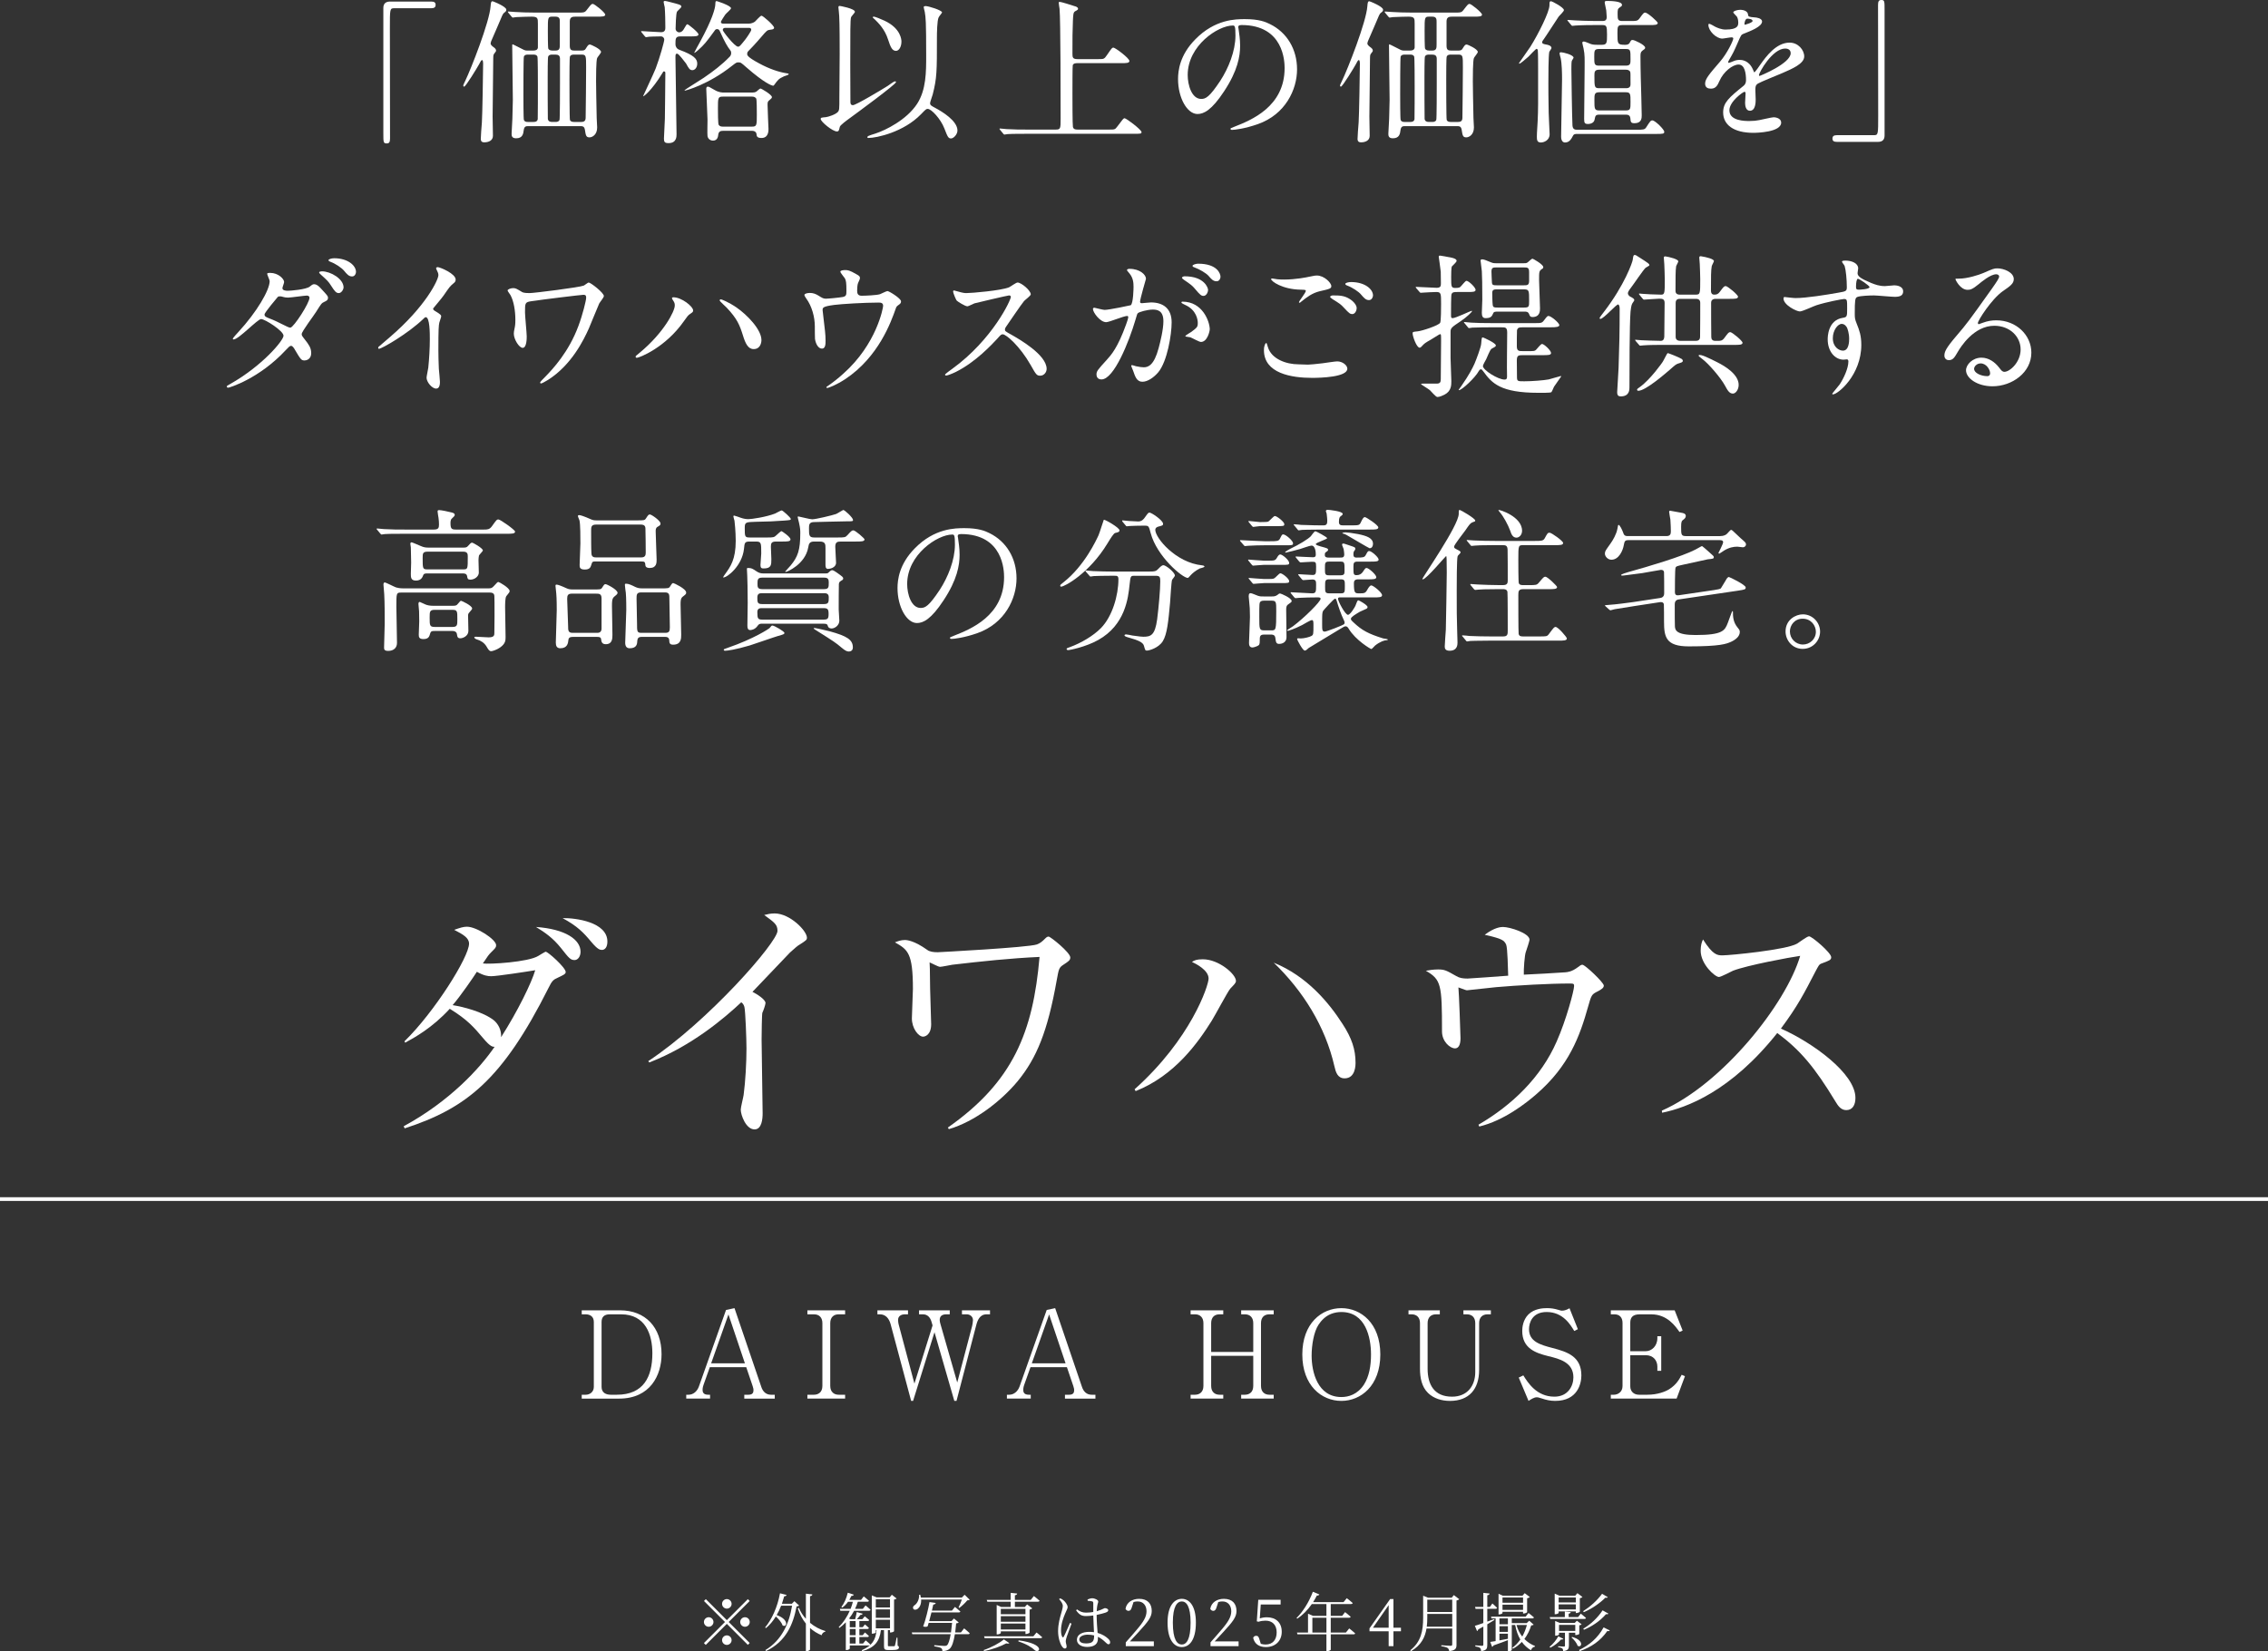 <?xml version="1.0" encoding="UTF-8"?>
<svg id="_レイヤー_1" data-name="レイヤー_1" xmlns="http://www.w3.org/2000/svg" width="320.78" height="233.575" version="1.1" viewBox="0 0 320.78 233.575">
  <rect x="0" y="0" width="320.78" height="233.575" fill="#333333" stroke="none"/>
  <!-- Generator: Adobe Illustrator 29.4.0, SVG Export Plug-In . SVG Version: 2.1.0 Build 152)  -->
  <defs>
    <style>
      .st0 {
        fill: none;
        stroke: #fff;
        stroke-miterlimit: 10;
        stroke-width: .526px;
      }

      .st1 {
        fill: #fff;
      }
    </style>
  </defs>
  <g>
    <path class="st1" d="M102.802,229.164l2.971-2.971.261.261-2.971,2.971,2.971,2.971-.261.261-2.971-2.971-2.98,2.98-.261-.261,2.98-2.98-2.971-2.971.261-.261,2.971,2.971ZM100.236,230.1c-.369,0-.675-.306-.675-.675s.306-.675.675-.675.675.306.675.675-.306.675-.675.675ZM102.127,226.859c0-.369.306-.675.675-.675s.675.306.675.675-.306.675-.675.675-.675-.306-.675-.675ZM103.477,231.991c0,.369-.306.675-.675.675s-.675-.306-.675-.675.306-.675.675-.675.675.306.675.675ZM105.367,228.75c.369,0,.675.306.675.675s-.306.675-.675.675-.675-.306-.675-.675.306-.675.675-.675Z"/>
    <path class="st1" d="M113.02,227.094c-.072.081-.162.108-.352.126-.486,2.548-1.485,4.952-4.312,6.311l-.099-.135c2.296-1.386,3.358-3.727,3.772-6.275h-1.548c-.18.477-.396.918-.63,1.323,1.836.648,1.44,1.846.828,1.458-.126-.414-.549-.9-.945-1.26-.405.657-.874,1.215-1.404,1.647l-.117-.09c.936-1.116,1.747-2.863,2.106-4.834l.937.234c-.036.108-.135.189-.342.189-.099.369-.207.72-.324,1.062h1.405l.36-.369.666.612ZM114.568,229.542c.63.531,1.368.936,2.169,1.161l-.018.099c-.234.036-.432.207-.513.495-.621-.252-1.161-.594-1.638-1.026v3.052c0,.09-.252.216-.468.216h-.117v-3.889c-.486-.594-.873-1.323-1.143-2.152l.153-.072c.234.567.576,1.089.99,1.549v-3.556l.918.108c-.027.126-.099.216-.333.243v3.772Z"/>
    <path class="st1" d="M120.189,232.747v.441c0,.045-.18.207-.468.207h-.09v-3.925c-.279.288-.585.558-.909.792l-.099-.108c.648-.639,1.188-1.458,1.566-2.314h-1.333l-.063-.27h1.513c.135-.333.243-.675.324-1.008h-.685c-.234.333-.513.621-.81.828l-.135-.09c.387-.477.72-1.224.909-2.017l.847.279c-.036.108-.144.18-.334.171-.09.198-.189.387-.297.567h1.657l.387-.495s.441.342.738.621c-.027.09-.108.135-.243.135h-1.332c-.108.342-.234.684-.396,1.008h1.099l.387-.486s.432.342.711.612c-.027.099-.108.144-.234.144h-2.098c-.198.387-.441.756-.711,1.098l.216.09h.648c.081-.297.171-.702.225-1.008l.837.234c-.036.099-.144.18-.324.171-.135.189-.306.405-.495.603h.774l.342-.405s.378.297.622.522c-.018.099-.099.144-.225.144h-1.162v.873h.477l.306-.396s.351.288.567.504c-.027.099-.108.144-.225.144h-1.125v.882h.477l.306-.387s.351.279.567.504c-.027.099-.108.144-.225.144h-1.125v.918h.522l.369-.45s.415.333.666.576c-.027.099-.108.144-.234.144h-2.683ZM120.189,229.29v.873h.828v-.873h-.828ZM121.017,230.416h-.828v.882h.828v-.882ZM121.017,231.559h-.828v.918h.828v-.918ZM126.959,232.774c.162.072.18.144.18.261,0,.225-.198.36-1.026.36h-.495c-.504,0-.585-.153-.585-.522v-2.296h-.441c-.198,1.63-.9,2.476-2.647,2.98l-.054-.144c1.476-.639,1.954-1.449,2.088-2.836h-.108v.324c0,.045-.189.171-.477.171h-.09v-5.411l.675.279h1.854l.306-.369.675.531c-.063.063-.171.126-.36.153v4.465c0,.045-.216.189-.486.189h-.09v-.333h-.297v2.152c0,.099.018.126.18.126h.702c.063-.009.09-.027.117-.099.054-.135.144-.639.234-1.116h.117l.027,1.134ZM123.871,226.202v1.17h2.008v-1.17h-2.008ZM125.879,227.643h-2.008v1.188h2.008v-1.188ZM123.871,230.316h2.008v-1.215h-2.008v1.215Z"/>
    <path class="st1" d="M136.36,230.325s.504.405.792.684c-.018.099-.099.144-.225.144h-1.873c-.162,1.035-.414,1.783-.729,2.053-.252.225-.612.333-1.035.333,0-.171-.045-.333-.18-.423-.153-.099-.585-.198-.972-.252l.009-.162c.441.036,1.207.108,1.414.108.189,0,.279-.018.387-.099.198-.171.378-.747.513-1.558h-5.428l-.072-.252h5.546c.054-.405.108-.864.153-1.35h-3.313c-.054.18-.099.342-.144.486-.126.09-.369.099-.63.018.306-.783.766-2.638.892-3.448l.882.126c-.027.117-.117.207-.351.234-.036.216-.108.513-.189.846h2.836l.423-.522s.468.378.765.648c-.027.09-.117.135-.234.135h-3.854c-.099.396-.216.828-.324,1.224h3.16l.342-.369.675.558c-.063.072-.171.117-.36.135-.036.459-.081.882-.135,1.278h.811l.45-.576ZM130.282,226.247c.036.648-.198,1.089-.459,1.296-.207.18-.549.207-.657,0-.099-.198.018-.387.207-.504.351-.234.666-.837.621-1.467h.162c.045.144.072.279.09.405h5.789l.396-.405.72.702c-.054.063-.153.072-.342.09-.261.333-.756.801-1.125,1.071l-.108-.072c.153-.288.342-.747.468-1.116h-5.762Z"/>
    <path class="st1" d="M139.132,233.395c1.062-.351,2.278-1.008,2.854-1.512l.774.531c-.072.072-.216.09-.441.036-.738.405-1.963.864-3.133,1.08l-.054-.135ZM146.604,230.911s.495.378.801.666c-.027.099-.108.135-.234.135h-7.904l-.081-.261h6.968l.45-.54ZM139.564,226.301h3.385v-.999l.918.099c-.018.126-.108.216-.324.243v.657h2.242l.441-.549s.495.378.81.666c-.027.09-.117.135-.243.135h-3.25v.747h1.405l.324-.36.729.558c-.063.072-.198.144-.378.18v3.25c-.009.054-.306.198-.504.198h-.081v-.378h-3.484v.234c0,.054-.243.198-.486.198h-.099v-4.168l.63.288h1.35v-.747h-3.304l-.081-.252ZM141.553,227.562v.765h3.484v-.765h-3.484ZM141.553,229.389h3.484v-.792h-3.484v.792ZM145.037,230.479v-.837h-3.484v.837h3.484ZM144.074,232.018c3.889.531,2.944,1.909,2.305,1.413-.432-.423-1.224-.9-2.35-1.26l.045-.153Z"/>
    <path class="st1" d="M149.941,226.076c.207.09.297.126.459.27.189.144.603.603.603.981,0,.198-.126.36-.351.9-.216.513-.585,1.44-.585,2.377,0,.477.072.729.171.909.054.108.135.126.207,0,.189-.297.684-1.503.892-1.963l.216.108c-.171.468-.558,1.521-.675,1.846-.081.288-.144.477-.144.621,0,.279.126.558.126.774,0,.171-.09.279-.252.279s-.297-.144-.432-.342c-.243-.36-.522-1.197-.522-2.107,0-1.071.279-1.972.432-2.512.117-.432.225-.747.234-1.044.009-.324-.207-.612-.522-.981l.144-.117ZM153.821,226.238c.189-.081.459-.171.657-.171.378,0,.855.243.855.459,0,.18-.081.234-.144.63-.036.198-.054.45-.072.747.252-.072.45-.144.585-.198.378-.153.495-.243.576-.243.189.009.468.108.468.288,0,.171-.117.252-.415.36-.252.081-.702.207-1.224.315,0,.927.081,1.854.135,2.548.729.198,1.207.549,1.486.81.18.162.288.333.288.504,0,.18-.081.288-.234.288-.135,0-.243-.108-.414-.27-.324-.315-.666-.594-1.089-.783.009.099.009.18.009.261,0,.684-.423,1.17-1.531,1.17-.801,0-1.44-.369-1.44-1.017,0-.765.792-1.116,1.765-1.116.234,0,.45.018.648.045-.027-.639-.081-1.575-.099-2.359-.342.045-.685.081-1.018.081-.558,0-.927-.126-1.413-.819l.135-.126c.36.279.747.459,1.26.459.369,0,.72-.036,1.036-.09-.009-.441,0-.972,0-1.206,0-.207-.036-.261-.162-.297-.171-.045-.387-.072-.63-.081l-.018-.189ZM154.748,231.325c-.279-.072-.585-.108-.927-.108-.558,0-1.17.234-1.17.666,0,.405.405.576.945.576.981,0,1.152-.36,1.152-1.089v-.045Z"/>
    <path class="st1" d="M163.197,232.171v.675h-3.97v-.54c.567-.63,1.116-1.278,1.548-1.783.963-1.116,1.387-1.845,1.387-2.611,0-.828-.468-1.395-1.243-1.395-.171,0-.378.018-.594.081l-.225.693c-.108.387-.243.558-.478.558-.198,0-.333-.108-.432-.279.153-.945.991-1.422,1.927-1.422,1.215,0,1.783.702,1.783,1.719,0,.828-.459,1.458-1.873,2.989-.252.279-.72.774-1.215,1.314h3.385Z"/>
    <path class="st1" d="M169.143,229.506c0,2.548-.972,3.466-1.989,3.466-1.026,0-2.017-.918-2.017-3.466,0-2.44.99-3.358,2.017-3.358,1.017,0,1.989.918,1.989,3.358ZM167.154,232.612c.63,0,1.242-.666,1.242-3.106,0-2.332-.612-2.989-1.242-2.989-.648,0-1.27.657-1.27,2.989,0,2.449.621,3.106,1.27,3.106Z"/>
    <path class="st1" d="M175.183,232.171v.675h-3.97v-.54c.567-.63,1.116-1.278,1.548-1.783.963-1.116,1.387-1.845,1.387-2.611,0-.828-.468-1.395-1.243-1.395-.171,0-.378.018-.594.081l-.225.693c-.108.387-.243.558-.478.558-.198,0-.333-.108-.432-.279.153-.945.991-1.422,1.927-1.422,1.215,0,1.783.702,1.783,1.719,0,.828-.459,1.458-1.873,2.989-.252.279-.72.774-1.215,1.314h3.385Z"/>
    <path class="st1" d="M178.181,228.921c.324-.108.647-.162,1.017-.162,1.243,0,2.089.738,2.089,2.052,0,1.269-.882,2.161-2.241,2.161-.954,0-1.594-.432-1.801-1.296.072-.198.225-.297.423-.297.252,0,.36.126.478.549l.18.585c.226.063.433.099.676.099,1.008,0,1.566-.675,1.566-1.719,0-1.08-.631-1.656-1.576-1.656-.323,0-.675.045-.98.153l-.253-.054.207-3.052h3.16v.666h-2.809l-.135,1.972Z"/>
    <path class="st1" d="M190.829,230.334s.522.405.838.693c-.019.099-.1.144-.234.144h-3.214v2.17c0,.045-.198.198-.514.198h-.099v-2.368h-4.097l-.071-.252h1.566v-2.665l.72.306h1.882v-1.674h-2.062c-.604.873-1.314,1.575-2.062,2.071l-.1-.099c.847-.828,1.756-2.215,2.305-3.709l.919.378c-.045.099-.153.18-.352.153-.162.324-.342.639-.531.936h4.304l.459-.558s.504.378.837.684c-.026.099-.117.144-.243.144h-2.862v1.674h1.611l.414-.531s.495.378.792.657c-.018.09-.117.135-.233.135h-2.584v2.098h2.143l.468-.585ZM187.607,230.92v-2.098h-1.989v2.098h1.989Z"/>
    <path class="st1" d="M198.147,230.739h-1.062v2.107h-.676v-2.107h-2.71v-.414l2.917-4.141h.469v4.051h1.062v.504ZM196.409,230.235v-3.196l-2.224,3.196h2.224Z"/>
    <path class="st1" d="M206.391,226.202c-.063.072-.207.153-.387.18v6.266c0,.486-.108.801-1.026.891-.036-.189-.1-.351-.234-.441-.153-.099-.423-.18-.892-.243v-.144s1.09.081,1.314.081c.198,0,.234-.063.234-.216v-2.233h-3.637c-.198,1.224-.748,2.368-2.188,3.205l-.116-.117c1.548-1.215,1.827-2.791,1.827-4.618v-3.106l.702.288h3.331l.306-.378.766.585ZM205.401,230.091v-1.809h-3.529v.522c0,.432-.018.864-.072,1.287h3.602ZM201.871,226.265v1.746h3.529v-1.746h-3.529Z"/>
    <path class="st1" d="M211.375,229.137c-.279.162-.612.369-1.017.612v2.926c0,.486-.091.774-.864.864-.019-.189-.055-.351-.162-.441-.126-.108-.324-.171-.667-.216v-.153s.783.063.937.063.198-.045.198-.18v-2.539c-.226.126-.459.261-.711.396-.027.108-.1.207-.181.234l-.306-.738c.243-.063.675-.207,1.197-.396v-2.008h-1.099l-.071-.27h1.17v-1.99l.892.099c-.027.126-.117.216-.333.243v1.647h.368l.352-.486s.423.36.666.612c-.026.099-.107.144-.225.144h-1.161v1.809c.314-.108.639-.225.972-.351l.045.117ZM216.912,229.794c-.055.072-.145.099-.343.117-.207.666-.513,1.323-.963,1.917.414.432.928.765,1.504.999l-.019.09c-.252.036-.459.216-.558.504-.522-.315-.945-.702-1.288-1.179-.342.36-.756.693-1.251.963l-.099-.126c.449-.324.828-.729,1.134-1.17-.333-.567-.567-1.251-.729-2.062h-.477v3.538c-.009.045-.189.189-.469.189h-.081v-1.584c-.504.198-1.179.45-2.025.747-.045.108-.126.18-.207.207l-.261-.702c.171-.027.441-.063.756-.117v-3.205h-.585l-.063-.252h4.897l.405-.522s.478.369.766.63c-.027.099-.108.144-.234.144h-2.898v.666h2.106l.36-.342.621.549ZM212.51,228.156c0,.063-.234.198-.478.198h-.081v-2.926l.604.279h2.781l.315-.36.721.549c-.063.072-.207.144-.379.18v1.954c-.009.063-.297.198-.485.198h-.091v-.252h-2.907v.18ZM212.077,228.921v.828h1.197v-.828h-1.197ZM212.077,230.821h1.197v-.801h-1.197v.801ZM212.077,232.027c.369-.072.783-.144,1.197-.225v-.72h-1.197v.945ZM212.51,225.959v.747h2.907v-.747h-2.907ZM215.417,227.715v-.738h-2.907v.738h2.907ZM214.49,229.848c.171.63.45,1.179.811,1.639.297-.522.513-1.08.657-1.639h-1.468Z"/>
    <path class="st1" d="M221.11,231.802c-.055.09-.126.126-.315.09-.333.387-.909.864-1.521,1.17l-.108-.126c.505-.396,1-1.035,1.233-1.485l.712.351ZM219.264,228.993l-.072-.261h2.134v-.783l.837.081c-.009.108-.099.189-.297.225v.477h1.332l.388-.486s.45.351.729.603c-.018.099-.107.144-.233.144h-4.816ZM220.452,228.138c0,.045-.189.189-.469.189h-.09v-2.917l.666.297h2.233l.314-.36.711.54c-.054.072-.197.144-.369.18v1.9c-.009.054-.297.189-.485.189h-.081v-.234h-2.431v.216ZM221.902,230.947v1.809c0,.432-.1.711-.802.783-.009-.144-.045-.288-.135-.369-.099-.081-.261-.135-.585-.18v-.135s.648.045.792.045c.145,0,.171-.045.171-.144v-1.809h-.837v.252c0,.036-.189.162-.468.162h-.081v-2.08l.657.279h2.106l.306-.315.676.504c-.046.054-.181.126-.333.153v1.206c-.01.054-.307.162-.478.162h-.09v-.324h-.9ZM220.452,225.959v.702h2.431v-.702h-2.431ZM222.883,227.652v-.72h-2.431v.72h2.431ZM220.506,230.686h2.296v-.855h-2.296v.855ZM222.361,231.541c1.765.468,1.351,1.62.766,1.242-.108-.387-.522-.882-.855-1.17l.09-.072ZM227.681,230.614c-.054.099-.152.126-.351.09-.981,1.404-2.26,2.278-3.907,2.845l-.081-.162c1.458-.702,2.629-1.674,3.466-3.196l.873.423ZM227.403,225.914c-.063.09-.153.108-.343.072-.81.81-1.908,1.558-3.052,2.053l-.09-.144c.99-.63,1.963-1.485,2.674-2.458l.811.477ZM223.936,230.37c1.062-.63,2.025-1.521,2.729-2.593l.818.459c-.045.09-.126.117-.333.081-.81.927-1.908,1.701-3.124,2.206l-.09-.153Z"/>
  </g>
  <g>
    <path class="st1" d="M60.996.22c.418,0,.616.132.616.462,0,.33-.176.484-.616.484h-5.259c-.594,0-.594.132-.594,2.772,0,2.464.022,13.4.022,15.644,0,.506-.11.704-.462.704-.484,0-.484-.154-.484-1.452V1.122c0-.616.352-.902.946-.902h5.831Z"/>
    <path class="st1" d="M69.807,6.667c.242.176.352.308.352.484,0,.11-.022.132-.308.506-.088.132-.088.462-.088.616,0,1.298-.088,7.041-.088,8.207,0,.44.044,2.332.044,2.728,0,.66-.594.924-1.232.924-.484,0-.484-.352-.484-.484,0-.352.088-1.562.154-2.332.066-.858.176-7.327.176-8.317,0-.066,0-.506-.154-.506-.11,0-.242.242-.44.638-.242.44-1.871,3.125-2.09,3.125-.088,0-.132-.11-.132-.176,0-.044.22-.506.264-.594.858-1.782,3.455-8.383,3.608-10.605.044-.506.066-.704.286-.704.066,0,1.937.748,1.937,1.188,0,.198-.044.242-.352.484-.132.11-.22.286-.858,1.826-.154.352-.924,2.112-.924,2.134-.044.088-.11.33-.066.462.022.066.198.264.396.396ZM75.418,7.151c.352,0,.616-.088.66-.418v-3.366c0-.77,0-1.012-.902-1.012-.044,0-1.606.022-2.178.066-.066,0-.396.066-.462.066-.066,0-.11-.066-.198-.154l-.418-.506q-.088-.11-.088-.132c0-.044.022-.066.066-.066.132,0,.814.066.968.066.638.044,1.782.088,3.015.088h5.699c1.012,0,1.122,0,1.408-.374.594-.77.66-.858.858-.858.242,0,1.76,1.232,1.76,1.518,0,.286-.462.286-1.188.286h-3.059c-.33,0-.77.022-.77.66v3.476c0,.594.264.66.66.66h.968c.33,0,.506-.044.616-.242.308-.484.374-.616.616-.616.11,0,1.562.638,1.562,1.056,0,.154-.484.704-.55.858-.154.352-.154,2.706-.154,3.256,0,.33.044,3.741.088,5.215,0,.198.066,1.122.066,1.342,0,1.056-.704,1.408-1.078,1.408-.484,0-.528-.242-.66-1.1-.088-.484-.374-.484-.572-.484h-7.481c-.22,0-.528,0-.594.572-.066.506-.154,1.144-1.078,1.144-.638,0-.638-.396-.638-.66,0-.22.088-1.782.11-2.112.044-1.342.066-2.508.066-2.662,0-1.078-.088-6.403-.088-7.613,0-.22,0-.242.066-.242s1.144.572,1.342.66c.374.198.462.22.726.22h.836ZM75.44,17.25c.176,0,.55,0,.616-.396.022-.198.022-4.137.022-4.643,0-.682,0-4.027-.066-4.203-.11-.286-.44-.286-.572-.286h-.771c-.132,0-.462,0-.572.286-.066.176-.066,4.665-.066,5.347,0,.418,0,3.433.066,3.609.11.286.396.286.572.286h.771ZM78.564,17.25c.132,0,.462,0,.572-.286.066-.176.066-4.401.066-5.083v-3.565c0-.44-.22-.594-.638-.594h-.462c-.132,0-.462,0-.572.286-.066.176-.066,2.53-.066,2.904,0,.572,0,5.743.022,5.919.066.33.286.418.616.418h.462ZM78.102,2.354c-.616,0-.616.154-.616,1.98,0,.396,0,2.398.066,2.552.044.088.176.264.55.264h.484c.594,0,.594-.374.594-.902v-3.168c0-.33,0-.726-.594-.726h-.484ZM82.195,17.25c.462,0,.638-.176.638-.616.022-1.716.066-5.237.066-7.085,0-1.65,0-1.826-.638-1.826h-1.056c-.154,0-.484,0-.594.286-.066.176-.066,2.53-.066,3.19,0,.572,0,5.589.066,5.765.11.286.462.286.594.286h.99Z"/>
    <path class="st1" d="M96.218,5.149c-.682,0-.682.33-.682,1.122,0,.308.176.638.55.77,2.09.77,2.53,1.298,2.53,1.958,0,.55-.33.924-.682.924-.374,0-.506-.22-.902-.946-.286-.352-1.034-1.386-1.254-1.386-.242,0-.242.176-.242.572,0,1.54.154,9.109.154,10.825,0,.33,0,1.254-1.122,1.254-.55,0-.66-.154-.66-.638,0-.176.11-2.508.132-2.816,0-.286.066-4.885.066-6.491,0-.154-.11-.198-.198-.198s-.11.044-.22.242c-1.496,2.464-2.728,3.411-2.728,3.256,0-.022,1.54-3.278,1.782-3.917.594-1.562,1.21-3.807,1.21-4.071,0-.264-.22-.462-.44-.462-.858,0-1.606.044-1.672.044-.066.022-.374.066-.462.066-.066,0-.11-.044-.198-.154l-.418-.506c-.044-.044-.088-.11-.088-.132,0-.044.044-.066.066-.066.22,0,2.354.154,2.772.154.594,0,.594-.44.594-.66,0-.814-.022-2.046-.088-2.882-.022-.11-.154-.594-.154-.726,0-.11.066-.154.198-.154.176,0,1.342.33,1.606.396.462.132.704.198.704.418,0,.132-.528.572-.616.704-.154.242-.198,2.2-.198,2.398,0,.308.242.528.528.528.242,0,.484-.198.594-.396.396-.66.418-.748.55-.748.132,0,1.562,1.144,1.562,1.43s-.484.286-1.166.286h-1.408ZM105.789,3.344c.22,0,.594,0,.99-.286.154-.132.748-.836.924-.836.22,0,1.782,1.386,1.782,1.694,0,.242-.33.264-.528.286-.44.044-.528.132-1.254.99-.066.088-1.078,1.254-1.87,2.046-.132.132-.154.264-.154.374,0,.198,0,.44,1.672,1.342,1.452.792,2.838,1.254,3.895,1.408.176.022.308.044.308.132,0,.11-.55.242-.682.308-.726.33-.858.506-1.32,1.144-.044.066-.11.176-.198.176-.198,0-1.21-.352-3.763-2.574-.792-.704-.836-.726-1.144-.726-.286,0-.308.022-.88.462-3.433,2.728-6.601,3.521-6.645,3.521s-.11,0-.11-.044c0-.044,2.311-1.474,2.729-1.76,1.32-.902,2.574-1.848,3.675-2.992.11-.11.198-.286.198-.506,0-.242-.088-.352-.176-.462-.308-.396-.682-.968-1.452-2.684-.088-.22-.308-.242-.353-.242-.22,0-.286.11-.418.308-1.166,1.584-1.364,1.848-2.288,2.684-.11.11-.44.374-.55.374-.022,0,.792-1.496.836-1.562,1.76-3.212,2.134-4.753,2.156-5.259.022-.462.022-.506.198-.506.044,0,2.024.638,2.024,1.012,0,.176-.726.748-.814.902-.088.11-.616.946-.616,1.012,0,.242.198.264.33.264h3.499ZM102.269,18.505c-.308,0-.616.044-.682.55-.022.22-.088.836-.748.836-.264,0-.682-.154-.77-.638-.044-.33,0-1.958,0-2.332,0-.044-.176-4.225-.176-4.335,0-.176.044-.33.198-.33.176,0,.242.044.968.462.616.374,1.101.374,1.386.374h3.939c.198,0,.396-.022.594-.132.088-.044.462-.44.572-.44.154,0,1.628.88,1.628,1.21,0,.154-.11.22-.33.418-.264.198-.286.308-.286.682,0,.55.132,3.323.132,3.433,0,.242,0,1.254-.99,1.254-.616,0-.682-.242-.704-.528,0-.154-.132-.484-.616-.484h-4.115ZM102.247,13.664c-.704,0-.704.176-.704,1.716,0,.418,0,2.134.11,2.288.154.22.396.242.594.242h4.092c.704,0,.704-.176.704-1.716,0-.418,0-2.112-.088-2.266-.176-.242-.418-.264-.616-.264h-4.092ZM102.599,3.939c-.242,0-.374.11-.374.308s1.694,2.354,2.156,2.354c.22,0,.286-.088,1.012-.99.242-.308.858-1.21.858-1.386,0-.286-.242-.286-.352-.286h-3.3Z"/>
    <path class="st1" d="M120.281,14.39c0,.176,0,.484.352.484.44,0,4.203-2.266,4.929-2.728.154-.088.836-.638,1.034-.638.044,0,.132,0,.132.11,0,.308-5.589,4.401-6.579,5.127-.396.286-1.298.946-1.364,1.188-.132.55-.154.66-.418.66-.616,0-2.289-1.386-2.289-1.76,0-.198.066-.198.748-.264.33-.044,1.32-.352,1.672-.726.22-.242.22-.418.22-2.09,0-.88.044-5.149.044-6.117,0-1.32,0-4.181-.066-5.369,0-.198-.11-1.166-.11-1.188,0-.132,0-.242.176-.242.066,0,2.156.374,2.156.836,0,.132-.528.638-.55.792-.11.352-.11,2.09-.11,6.601,0,.77.022,4.489.022,5.325ZM122.68,19.429c0-.176.11-.22,1.166-.55,1.408-.462,4.379-1.914,5.875-4.203,1.276-1.98,1.276-4.489,1.276-6.799,0-4.973-.066-5.369-.198-6.183-.022-.11-.154-.594-.154-.682,0-.132.176-.154.264-.154.418,0,2.333.594,2.333.902,0,.066-.44.572-.484.704-.22.418-.242,2.288-.242,2.838,0,4.819,0,5.721-.594,8.053-.044.198-.374,1.056-.374,1.232,0,.308.22.396.66.638,1.078.572,3.212,1.87,3.212,3.234,0,.55-.55,1.122-.902,1.122-.396,0-.484-.22-.946-1.408-.528-1.364-1.848-2.772-2.354-2.772-.22,0-.286.066-.946.748-2.442,2.53-6.271,3.366-7.459,3.366-.044,0-.132,0-.132-.088ZM126.728,7.195c-.528,0-.77-.506-1.122-1.606-.462-1.474-1.408-2.376-1.848-2.816-.044-.066-.33-.264-.33-.33,0-.044.066-.088.176-.088.154,0,.99.33,1.496.572,2.354,1.1,2.398,2.75,2.398,2.948,0,.748-.352,1.32-.771,1.32Z"/>
    <path class="st1" d="M155.382,8.361c.77,0,.792,0,1.232-.638.616-.902.682-.99.858-.99.264,0,2.266,1.496,2.266,1.892,0,.308-.462.308-1.188.308h-6.161c-.198,0-.55,0-.66.286-.044.154-.044,3.102-.044,4.071,0,.506,0,4.357.066,4.665.088.33.33.374.66.374h4.445c.77,0,.858,0,1.144-.396.814-1.078.902-1.21,1.056-1.21.242,0,2.398,1.628,2.398,1.958,0,.242-.11.242-1.122.242h-15.028c-1.914,0-2.552.022-2.772.044-.066,0-.396.066-.462.066-.088,0-.11-.066-.198-.154l-.418-.506c-.044-.066-.088-.11-.088-.132,0-.044.022-.066.066-.066.154,0,.836.088.968.088,1.078.066,1.98.066,3.014.066h3.895c.704,0,.704-.154.704-1.606,0-2.178,0-14.082-.154-15.49-.022-.132-.11-.704-.11-.814,0-.066,0-.154.088-.154.352,0,1.804.506,2.112.594.198.044.528.154.528.374,0,.132-.066.176-.396.352-.286.154-.286.484-.33,1.342-.066,1.804-.066,2.178-.066,4.687,0,.506.044.748.704.748h2.993Z"/>
    <path class="st1" d="M175.135,3.85c0,.066.044.154.044.242.088.704.22,1.408.22,2.376,0,1.474-.33,3.521-2.266,6.447-1.76,2.684-2.883,3.212-3.763,3.212-1.452,0-2.75-2.266-2.75-4.951,0-1.166.242-3.389,2.442-5.611,2.794-2.86,5.743-2.86,7.019-2.86,2.002,0,2.926.396,3.542.704,2.376,1.166,3.829,3.521,3.829,6.403,0,2.86-1.65,6.381-5.545,7.745-1.87.66-3.322.814-3.652.814-.088,0-.22-.022-.22-.154,0-.066.044-.088.594-.308,2.288-.902,7.063-2.794,7.063-8.273,0-.858-.088-6.095-6.095-6.095-.44,0-.462.176-.462.308ZM167.984,10.605c0,1.43.572,3.389,1.914,3.389.638,0,1.167-.264,2.685-2.552,1.166-1.782,2.156-4.225,2.156-6.403,0-1.32-.088-1.43-.374-1.43-2.09,0-6.381,2.838-6.381,6.997Z"/>
    <path class="st1" d="M193.814,6.667c.242.176.352.308.352.484,0,.11-.022.132-.308.506-.088.132-.088.462-.088.616,0,1.298-.088,7.041-.088,8.207,0,.44.044,2.332.044,2.728,0,.66-.594.924-1.232.924-.484,0-.484-.352-.484-.484,0-.352.088-1.562.154-2.332.066-.858.176-7.327.176-8.317,0-.066,0-.506-.154-.506-.11,0-.242.242-.44.638-.242.44-1.871,3.125-2.09,3.125-.088,0-.132-.11-.132-.176,0-.044.22-.506.264-.594.858-1.782,3.455-8.383,3.608-10.605.044-.506.066-.704.286-.704.066,0,1.937.748,1.937,1.188,0,.198-.044.242-.352.484-.132.11-.22.286-.858,1.826-.154.352-.924,2.112-.924,2.134-.044.088-.11.33-.066.462.022.066.198.264.396.396ZM199.425,7.151c.353,0,.616-.088.66-.418v-3.366c0-.77,0-1.012-.902-1.012-.044,0-1.606.022-2.178.066-.066,0-.396.066-.462.066s-.11-.066-.198-.154l-.418-.506q-.088-.11-.088-.132c0-.044.022-.066.066-.066.132,0,.814.066.968.066.638.044,1.782.088,3.015.088h5.699c1.012,0,1.122,0,1.408-.374.594-.77.66-.858.858-.858.242,0,1.76,1.232,1.76,1.518,0,.286-.462.286-1.188.286h-3.059c-.33,0-.77.022-.77.66v3.476c0,.594.264.66.66.66h.968c.33,0,.506-.044.616-.242.308-.484.374-.616.616-.616.11,0,1.562.638,1.562,1.056,0,.154-.484.704-.55.858-.154.352-.154,2.706-.154,3.256,0,.33.044,3.741.088,5.215,0,.198.066,1.122.066,1.342,0,1.056-.704,1.408-1.078,1.408-.484,0-.528-.242-.66-1.1-.088-.484-.374-.484-.572-.484h-7.481c-.22,0-.528,0-.594.572-.066.506-.154,1.144-1.078,1.144-.638,0-.638-.396-.638-.66,0-.22.088-1.782.11-2.112.044-1.342.066-2.508.066-2.662,0-1.078-.088-6.403-.088-7.613,0-.22,0-.242.066-.242s1.145.572,1.342.66c.374.198.462.22.726.22h.836ZM199.447,17.25c.176,0,.55,0,.616-.396.022-.198.022-4.137.022-4.643,0-.682,0-4.027-.066-4.203-.11-.286-.44-.286-.572-.286h-.771c-.132,0-.462,0-.572.286-.066.176-.066,4.665-.066,5.347,0,.418,0,3.433.066,3.609.11.286.396.286.572.286h.771ZM202.571,17.25c.132,0,.462,0,.572-.286.066-.176.066-4.401.066-5.083v-3.565c0-.44-.22-.594-.638-.594h-.462c-.132,0-.462,0-.572.286-.066.176-.066,2.53-.066,2.904,0,.572,0,5.743.022,5.919.066.33.286.418.616.418h.462ZM202.109,2.354c-.616,0-.616.154-.616,1.98,0,.396,0,2.398.066,2.552.044.088.176.264.55.264h.484c.594,0,.594-.374.594-.902v-3.168c0-.33,0-.726-.594-.726h-.484ZM206.202,17.25c.462,0,.638-.176.638-.616.022-1.716.066-5.237.066-7.085,0-1.65,0-1.826-.638-1.826h-1.056c-.154,0-.484,0-.594.286-.066.176-.066,2.53-.066,3.19,0,.572,0,5.589.066,5.765.11.286.462.286.594.286h.99Z"/>
    <path class="st1" d="M214.839,8.933c0-.022,1.364-1.936,1.606-2.31,1.145-1.826,2.707-4.951,2.707-5.875,0-.418,0-.572.22-.572.176,0,1.826.88,1.826,1.254,0,.198-.66.792-.748.924-.352.506-1.804,2.794-2.134,3.234-.088.11-.198.264-.198.396,0,.198.176.242.638.33.154.022.682.132.682.484,0,.088-.264.44-.308.528-.132.462-.132,3.74-.132,4.467,0,.352,0,2.376.044,4.181,0,.484.132,2.596.132,3.014,0,.88-.836,1.166-1.232,1.166-.55,0-.572-.374-.572-.836,0-.594.088-1.54.11-2.134.088-1.892.066-2.42.066-7.239,0-.44,0-2.574-.044-2.86-.022-.088-.088-.176-.176-.176-.11,0-.99.946-1.166,1.122-.396.352-1.167,1.012-1.254.968-.044,0-.066-.022-.066-.066ZM223.09,18.945c-.33,0-.506.022-.616.264-.22.418-.484.946-1.123.946-.242,0-.55-.176-.55-.836,0-1.166.132-6.821.132-8.097,0-.814-.022-2.244-.198-3.014-.022-.088-.154-.528-.154-.638,0-.154.088-.176.22-.176.264,0,1.76.352,1.76.77,0,.066-.264.418-.264.506-.044.242-.044.836-.044,1.122,0,.374.088,6.865.154,7.965.044.594.418.594.682.594h8.361c.968,0,1.188,0,1.408-.374.55-.858.616-.946.858-.946.374,0,1.672,1.276,1.672,1.606,0,.286-.132.308-1.188.308h-11.112ZM226.237,16.216c-.572,0-.594.154-.704.704-.066.418-.506.616-.924.616-.462,0-.55-.132-.55-.704,0-1.122.066-6.117.066-7.151,0-1.342.044-1.892-.154-2.838-.022-.132-.176-.682-.176-.792,0-.154.132-.176.242-.176.154,0,.836.308.968.352.308.11.66.11.924.11h.638c.726,0,.726-.308.726-1.452,0-1.254-.088-1.342-.704-1.342h-1.012c-1.936,0-2.574.066-2.706.066-.088,0-.396.044-.462.044-.088,0-.132-.044-.198-.132l-.418-.506c-.088-.11-.11-.11-.11-.154,0-.022.044-.044.088-.044.154,0,.836.066.968.066.528.022,1.76.088,2.949.088h.924c.286,0,.638-.022.638-.55,0-.176-.044-.682-.066-.946-.022-.176-.22-.99-.22-1.144,0-.154.088-.198.33-.198.506,0,2.112.022,2.112.55,0,.154-.022.176-.33.374-.286.198-.286.352-.286.99,0,.682.044.924.66.924h1.034c1.012,0,1.122,0,1.408-.374.528-.726.594-.814.792-.814.375,0,1.783,1.298,1.783,1.452,0,.308-.44.308-1.188.308h-3.829c-.682,0-.682.242-.682,1.166,0,1.474,0,1.628,1.056,1.628.176,0,.506,0,.66-.264.22-.396.22-.418.44-.418.264,0,1.76.704,1.76,1.078,0,.176-.066.198-.396.44-.242.198-.264.374-.264.836,0,.902.022,2.068.044,2.992.022.836.132,4.533.132,5.303,0,.374,0,1.122-1.012,1.122-.528,0-.55-.176-.594-.682-.044-.528-.44-.528-.682-.528h-3.675ZM229.955,9.285c.66,0,.66-.308.66-.902,0-1.298,0-1.452-.66-1.452h-3.785c-.682,0-.682.242-.682,1.122,0,.99,0,1.232.682,1.232h3.785ZM229.955,12.476c.176,0,.66,0,.66-.528,0-1.474,0-1.65-.044-1.782-.11-.264-.396-.308-.616-.308h-3.785c-.66,0-.66.374-.66.836,0,1.606,0,1.782.682,1.782h3.763ZM229.933,15.622c.682,0,.682-.22.682-1.188,0-1.144,0-1.386-.682-1.386h-3.719c-.704,0-.704.308-.704,1.1,0,1.254,0,1.474.704,1.474h3.719Z"/>
    <path class="st1" d="M241.169,11.816c0-.66.616-1.364,2.112-3.102.99-1.144,1.87-2.97,1.87-3.279,0-.132-.154-.154-.242-.154-.22,0-1.123.176-1.32.176-.836,0-1.958-1.078-1.958-1.936,0-.066,0-.154.132-.154.132,0,.704.352.836.418.264.132.858.396,1.452.396,1.804,0,1.804-.594,1.804-1.034,0-.132-.022-.484-.176-.77-.066-.11-.528-.506-.528-.638,0-.176.572-.352.968-.352.528,0,1.078.198,1.122.682.022.286.11.33.99.396.154,0,.99.11.99.572,0,.726-1.606,1.342-2.619,1.738-.33.132-.352.176-.836,1.298-.528,1.21-.616,1.386-1.188,2.376-.11.198-.154.264-.154.352,0,.044.022.088.088.088.066,0,.484-.154.682-.242.242-.11.528-.176.858-.176.286,0,1.298.044,1.87,1.342.154.374.176.418.22.418.066,0,.792-1.012.902-1.188.727-1.012,2.157-3.015,4.071-3.015,1.21,0,2.068,1.034,2.068,1.958,0,1.034-1.738,1.76-3.103,2.354-.55.242-3.037,1.232-3.433,1.474-.352.22-.374.462-.374.924,0,.198.044,1.122.044,1.32,0,.352,0,1.606-.814,1.606-.594,0-.682-.726-.682-1.122,0-.22.066-1.276.066-1.298,0-.088,0-.264-.154-.264-.176,0-2.134,1.364-2.134,2.618,0,1.518,2.2,1.518,2.838,1.518.55,0,.968-.044,1.408-.132.308-.044,1.716-.396,2.002-.396.462,0,1.078.22,1.078.748,0,1.364-3.411,1.452-3.939,1.452-2.794,0-4.269-1.144-4.269-2.882,0-1.408.836-2.112,2.905-3.785.22-.176.33-.44.33-.77,0-.99-.176-2.222-1.057-2.222-.836,0-2.134,1.012-2.706,2.332-.242.55-.484,1.078-1.188,1.078-.418,0-.836-.132-.836-.726ZM246.78,3.498c.044,0,1.1-.286,1.1-.528,0-.286-.55-.33-.748-.33-.308,0-.396.616-.396.704s0,.154.044.154ZM248.782,10.628c0,.044.022.11.088.11s4.4-1.76,4.4-3.213c0-.55-.484-.66-.77-.66-1.826,0-3.718,3.411-3.718,3.763Z"/>
    <path class="st1" d="M259.794,20.067c-.418,0-.616-.132-.616-.462,0-.33.176-.484.616-.484h5.259c.594,0,.594-.132.594-2.772,0-2.464-.022-13.4-.022-15.644,0-.506.11-.704.462-.704.462,0,.462.154.462,1.452v17.713c0,.616-.33.902-.924.902h-5.831Z"/>
    <path class="st1" d="M32.574,54.307c4.511-2.552,7.525-6.139,7.525-6.821,0-.682-2.618-2.354-3.168-2.354-.506,0-3.168,2.882-3.895,2.882-.088,0-.11-.066-.11-.11,0-.088.682-.836.792-.946,2.619-2.838,4.423-5.941,4.423-7.195,0-.176-.352-.88-.352-1.034,0-.132.286-.132.418-.132,1.166,0,1.98.858,1.98,1.298,0,.132-.242.726-.242.858,0,.33.462.374.748.374.418,0,2.618-.176,3.125-.594.374-.308.462-.33.616-.33.418,0,.792.418.99.638.88.946.968,1.056.968,1.254,0,.352-.176.44-.55.616-.352.154-.418.264-1.123,1.386-.308.506-2.046,2.794-2.046,3.146,0,.198.022.242.418.748.528.682.924,1.166.924,1.936,0,1.012-.836,1.056-.946,1.056-.462,0-.55-.154-1.386-1.562-.044-.088-.286-.506-.506-.506-.198,0-.33.154-.77.616-3.74,4.027-7.965,5.303-8.119,5.303-.044,0-.242,0-.198-.198.022-.088.066-.088.484-.33ZM43.774,42.117c0-.242-.22-.308-.374-.308-.33,0-2.267.286-2.663.286-.308,0-.484-.044-.66-.088-.264-.088-.33-.088-.528-.088-.066,0-.176,0-.264.088-.022.022-1.87,2.2-1.87,2.464,0,.308.198.374.748.594.682.264.858.352,2.42,1.122.088.044.374.176.506.154.484-.088,2.685-3.476,2.685-4.225ZM48.592,40.643c0,.286-.286.814-.682.814-.352,0-.572-.242-1.1-1.078-.352-.55-.506-.704-1.386-1.496-.088-.066-.286-.264-.286-.352,0-.11.264-.154.396-.154,1.232,0,3.058,1.078,3.058,2.266ZM50.352,38.464c0,.22-.154.638-.55.638-.462,0-.726-.308-1.144-.814-.33-.396-1.188-.99-1.915-1.254-.22-.088-.286-.176-.286-.22,0-.154.418-.286.814-.286,1.892,0,3.08,1.012,3.08,1.936Z"/>
    <path class="st1" d="M61.454,43.943c.858.528.946.616.946.814,0,.132-.242.748-.264.88-.088.396-.132.858-.132,3.895,0,.594.022,1.782.066,2.64.022.264.154,1.54.154,1.826,0,.22,0,.968-.528.968-.616,0-1.364-.946-1.364-1.54,0-.22.22-1.188.242-1.408.132-1.188.22-2.882.22-4.049,0-.792,0-3.102-.572-3.102-.11,0-.198.088-.374.264-2.156,2.068-5.853,4.203-6.249,4.203-.066,0-.11-.044-.11-.132,0-.066.022-.11.066-.154.572-.506,1.188-1.012,1.54-1.32,5.193-4.445,6.909-8.185,6.909-8.801,0-.22-.066-.418-.176-.616-.022-.044-.154-.308-.154-.352,0-.088.11-.176.22-.176.33,0,2.552.924,2.552,1.76,0,.22-.11.374-.198.44-.594.484-.682.616-1.496,1.804-.374.528-1.078,1.32-1.496,1.848,0,.132.066.22.198.308Z"/>
    <path class="st1" d="M82.507,41.699c-.308,0-5.897.682-7.327.902-.924.132-.924.242-.924,1.584,0,.528.242,2.904.242,3.388,0,.286,0,1.628-.572,1.628-.506,0-1.254-1.21-1.254-2.002,0-.242.022-.33.154-.99.066-.33.066-.814.066-.99,0-1.232-.22-2.64-.704-3.499-.044-.088-.396-.528-.396-.638,0-.154.44-.33.792-.33.33,0,.484.088,1.144.484.154.11.33.22,1.166.22.66,0,7.085-.814,7.657-1.056.132-.044.594-.44.704-.44.286,0,2.156,1.452,2.156,1.914,0,.198-.572.88-.66,1.056-.242.528-1.232,2.992-1.452,3.498-.748,1.672-2.464,5.193-5.787,7.305-.33.198-.858.506-.99.506-.088,0-.132-.066-.132-.132,0-.088.418-.506.66-.748,1.145-1.166,3.389-3.564,4.753-7.239.616-1.628,1.1-3.653,1.1-3.983,0-.242,0-.44-.396-.44Z"/>
    <path class="st1" d="M95.199,42.491c-.132-.198-.154-.242-.154-.308,0-.11.088-.132.198-.132,1.166,0,2.794,1.298,2.794,1.87,0,.198-.11.264-.396.462-.33.198-.462.418-.902,1.034-2.663,3.807-6.359,5.193-6.667,5.193-.132,0-.176-.11-.176-.154,0-.088.066-.154.616-.594,3.389-2.816,4.929-5.853,4.929-6.645,0-.308-.044-.418-.242-.726ZM101.954,42.337c.11,0,1.1.396,2.2,1.144,1.562,1.078,3.542,3.146,3.542,4.621,0,.33-.132,1.276-1.1,1.276-.792,0-1.166-.792-1.518-1.936-.462-1.474-.814-2.354-2.289-3.917-.154-.154-.99-.924-.99-.99-.022-.088.022-.198.154-.198Z"/>
    <path class="st1" d="M119.209,42.007c.506-.11.506-.33.506-.902,0-1.056-.044-1.43-.22-1.738-.088-.154-.638-.77-.638-.946,0-.198.528-.22.682-.22.352,0,.616.022,1.562.572.462.264.528.308.528.594,0,.11-.22.572-.264.66-.11.242-.132.836-.132,1.1,0,.374.088.704.638.704.506,0,2.134-.066,2.597-.22.154-.044.88-.44,1.056-.44.22,0,1.914,1.034,1.914,1.452,0,.22-.088.308-.22.418-.396.286-.44.33-.528.616-.66,1.87-2.42,6.821-7.107,9.945-1.254.836-2.42,1.276-2.575,1.276-.066,0-.132-.044-.132-.088,0-.044.022-.088.176-.176.77-.528,1.496-1.1,2.2-1.738,4.752-4.203,5.655-9.351,5.655-9.615,0-.462-.374-.462-.682-.462-1.958,0-5.193.198-6.227.33-1.65.22-1.65.396-1.65.748,0,.066.088.858.11.968.198,1.716.308,2.42.308,3.344,0,.418,0,1.122-.506,1.122-.55,0-.902-.726-.99-1.386-.022-.11-.022-1.584-.022-1.76,0-1.32-.418-2.86-1.21-3.938-.088-.132-.264-.374-.264-.506,0-.176.396-.286.77-.286.462,0,.814.132,1.21.374.55.352.726.44,1.056.44.352,0,1.936-.154,2.398-.242Z"/>
    <path class="st1" d="M142.707,41.787c-.154,0-4.775,1.078-4.885,1.122-.154.044-.836.418-.99.418-.33,0-1.364-.66-1.496-.792-.154-.154-.528-1.122-.528-1.276,0-.11.022-.176.132-.176.022,0,.506.132.572.154.682.198.946.22,1.167.22.748,0,4.885-.352,6.029-.814.198-.088,1.012-.682,1.21-.682.528,0,1.871,1.122,1.871,1.672,0,.198-.814.792-.946.946-.44.528-2.178,3.102-2.53,3.608-.088.11-.176.264-.176.44,0,.198.044.242.968.748.99.572,4.929,2.794,4.929,4.797,0,.506-.396.968-.902.968-.506,0-.594-.154-1.364-1.518-1.518-2.662-3.454-4.335-3.938-4.335-.22,0-.286.066-.77.616-.77.814-3.014,3.278-5.875,4.709-.594.286-1.188.506-1.364.506-.044,0-.154,0-.154-.132,0-.088.88-.726,1.012-.814,5.743-4.159,8.361-9.857,8.295-10.209-.044-.176-.22-.176-.264-.176Z"/>
    <path class="st1" d="M154.581,43.701c0-.088.088-.176.198-.176.066,0,1.21.308,1.452.308.638,0,3.653-.638,3.697-.66.374-.264.396-2.486.396-2.596,0-.572-.044-1.232-.55-1.87-.33-.396-.375-.44-.375-.506,0-.154.264-.176.352-.176,1.475,0,2.333.836,2.333,1.408,0,.022-.836,2.838-.836,3.256,0,.132.088.198.242.198.11,0,1.123-.11,1.298-.11,1.65,0,2.926.792,2.926,2.816,0,1.738-.616,5.523-1.892,7.063-.616.726-1.496,1.342-2.244,1.342-.814,0-1.034-.77-1.298-1.518-.044-.154-.286-.66-.286-.726,0-.066.044-.11.11-.11.088,0,.484.132.55.154.462.11.902.154,1.122.154.638,0,1.452-.308,2.09-2.684.242-.88.682-2.662.682-3.829,0-1.54-.88-1.65-1.518-1.65-.704,0-1.958.33-2.112.528-.088.11-.11.198-.33.946-.88,2.992-3.015,8.405-4.797,8.405-.484,0-.704-.308-.704-.704,0-.462.154-.638,1.474-2.09.594-.66,1.519-1.672,2.707-4.973.088-.22.308-.88.308-1.034,0-.066-.022-.176-.154-.176-.484,0-2.53.88-2.97.88-.858,0-1.87-1.386-1.87-1.87ZM169.851,48.366c-.242,0-1.254-.572-1.496-.66-.154-.044-.704-.066-.704-.154,0-.132.726-.506.858-.616.814-.616.902-.682.902-1.276,0-.374-.154-1.804-1.782-2.53-.176-.088-.528-.242-.528-.33,0-.132.088-.132.154-.132,2.816,0,3.829,2.772,3.851,3.895,0,.264-.33,1.804-1.254,1.804ZM170.864,40.995c0,.374-.264.858-.638.858-.308,0-.484-.132-1.166-.946-.44-.528-.66-.682-1.562-1.298-.11-.066-.33-.242-.33-.33,0-.066.176-.198.375-.198,2.816,0,3.322,1.65,3.322,1.914ZM172.624,39.146c0,.264-.176.638-.55.638-.484,0-.726-.286-1.166-.792-.352-.374-1.232-.902-1.958-1.166-.22-.066-.286-.154-.286-.22,0-.176.528-.308.792-.308,2.729,0,3.168,1.43,3.168,1.848Z"/>
    <path class="st1" d="M184.997,51.578c.286,0,1.167-.088,2.09-.198.33-.044,1.76-.264,2.046-.264.748,0,1.43.55,1.43,1.034,0,1.188-3.741,1.298-4.973,1.298-2.948,0-6.821-.638-6.821-3.917,0-.704.242-1.012.308-1.012.088,0,.088.044.242.55.506,1.738,2.641,2.464,4.334,2.464.132,0,1.123.044,1.342.044ZM181.609,39.542c1.672,0,3.256-.33,3.542-.396.792-.176.968-.176,1.1-.176,1.034,0,2.046,1.034,2.046,1.496,0,.33-.154.396-1.628.726-1.1.264-1.848.858-2.596,1.452-.176.154-.198.176-.286.176-.044,0-.066-.044-.066-.066,0-.176.968-1.342.968-1.606,0-.154-.066-.154-.748-.176-2.574-.044-4.159-1.188-4.159-1.496,0-.066.11-.088.154-.088.066,0,.132.022.704.11.374.044.748.044.968.044ZM190.938,42.315c.638.418.946.924.946,1.254,0,.418-.264.858-.616.858-.286,0-.44-.088-1.188-.902-.44-.484-.616-.594-1.606-1.21-.11-.088-.352-.242-.352-.33,0-.066.176-.198.374-.198.924,0,1.628,0,2.442.528ZM194.195,41.787c0,.242-.176.66-.572.66-.462,0-.726-.33-1.145-.814-.286-.352-1.188-.968-1.914-1.232-.242-.088-.286-.176-.286-.242,0-.154.44-.264.814-.264,1.958,0,3.102,1.012,3.102,1.892Z"/>
    <path class="st1" d="M200.322,40.775q-.088-.11-.088-.154c0-.022.022-.044.066-.044.462,0,2.464.132,2.882.132.594,0,.616-.264.616-.638,0-.726,0-.814-.022-1.628-.022-.352-.286-2.068-.286-2.134,0-.132.088-.154.198-.154.044,0,1.1.176,1.694.308.242.066.638.176.638.44,0,.176-.572.66-.66.77-.11.154-.11,1.188-.11,1.496,0,1.408,0,1.562.616,1.562.528,0,.638-.11.704-.176.154-.132.682-.836.836-.836.33,0,1.298.946,1.298,1.276,0,.308-.418.308-1.166.308h-1.43c-.418,0-.704,0-.814.33-.066.176-.066,2.442-.066,2.86,0,.396,0,.506.242.506.396,0,2.552-1.034,2.663-1.034,0,0,.066,0,.066.044,0,.11-.704.814-1.584,1.408-1.32.88-1.452.99-1.452,1.518v3.697c0,.528.11,2.816.11,3.278,0,.572,0,1.408-.968,1.914-.22.11-.682.33-1.012.33-.22,0-.902-.836-1.056-.968-.176-.154-1.254-.814-1.254-.836,0-.088.22-.088.264-.088h1.937c.462,0,.594-.176.594-.616,0-.836.044-4.599.044-5.369,0-.968,0-1.012-.154-1.012-.088,0-1.1.682-1.32.792-.77.44-.858.484-1.276.946-.044.044-.154.176-.286.176-.418,0-.99-1.584-.99-2.024,0-.22.066-.22.704-.286.66-.066,2.97-.836,3.19-1.21.132-.22.132-2.222.132-2.662,0-1.474,0-1.694-.682-1.694-.375,0-1.519.066-1.871.088-.066,0-.286.022-.33.022-.066,0-.11-.044-.176-.132l-.44-.506ZM215.46,50.236c-.682,0-.924,0-.924.77,0,.33.022,1.936.022,2.288,0,.638.088.638,1.034.638,1.078,0,2.75-.132,3.455-.264.286-.066,1.65-.484,1.716-.484.022,0,.044.022.044.066,0,.022-.858,1.232-1.012,1.452-.066.11-.264.66-.374.77s-1.518.088-1.848.088c-5.325,0-6.557-1.342-7.768-3.014-.22-.286-.242-.308-.352-.308-.154,0-.242.154-.308.264-.484.902-2.376,2.684-2.794,2.684-.022,0-.044,0-.044-.022,0-.066.198-.286.33-.484,1.21-1.738,1.628-2.618,1.914-3.235.264-.616.924-2.376.946-2.838.066-.792.066-.88.242-.88.066,0,1.827.792,1.827,1.122,0,.154-.044.176-.528.44-.22.11-.286.264-.836,1.518-.066.132-.462.792-.462.968,0,.572,2.134,1.914,3.059,1.914.374,0,.352-.264.352-.55-.044-.88.022-5.127.022-6.095,0-.748-.264-.748-.814-.748h-1.342c-.528,0-2.002,0-2.772.044-.066,0-.396.066-.462.066-.088,0-.132-.066-.198-.154l-.418-.506c-.066-.066-.11-.11-.11-.132,0-.066.044-.066.088-.066.132,0,.814.088.968.088.638.044,1.76.066,3.014.066h5.831c1.012,0,1.122,0,1.408-.374.44-.572.484-.638.66-.638.33,0,1.518.968,1.518,1.298,0,.154-.154.198-.286.242-.198.044-.484.066-1.122.066h-3.807c-.396,0-.66,0-.77.418-.022.11-.022,1.936-.022,2.266,0,.682.308.682.858.682h.638c.924,0,1.034,0,1.21-.176.132-.11.66-.836.858-.836.286,0,1.276.924,1.276,1.276,0,.308-.418.308-1.188.308h-2.728ZM215.526,37.232c.33,0,.418,0,.66-.22.11-.11.462-.418.55-.418.132,0,1.541.814,1.541,1.188,0,.154-.066.198-.22.286-.374.264-.374.396-.374,1.562,0,.572.132,3.366.132,3.983,0,.352,0,1.232-1.078,1.232-.308,0-.374-.176-.462-.418-.154-.352-.374-.352-.726-.352h-3.631c-.396,0-.638,0-.726.242-.176.396-.286.682-1.078.682-.396,0-.528-.264-.528-.748,0-.264.066-1.584.066-1.87,0-2.068-.022-3.19-.066-4.026-.022-.242-.176-1.452-.176-1.474,0-.132.044-.198.22-.198.242,0,.55.132,1.078.352.462.198.55.198.924.198h3.895ZM211.697,37.826c-.484,0-.748,0-.748.572,0,.022.044,1.452.066,1.584.044.374.22.374.726.374h3.763c.506,0,.77,0,.77-.638v-1.21c0-.66-.198-.682-.77-.682h-3.807ZM211.829,40.929c-.484,0-.77,0-.77.506,0,.33.022,1.408.066,1.694.044.374.242.374.748.374h3.675c.726,0,.726-.132.726-.946,0-1.452,0-1.628-.726-1.628h-3.719Z"/>
    <path class="st1" d="M226.352,45.109c-.066,0-.11-.066-.11-.132s.506-.726.594-.836c2.949-3.828,4.049-7.041,4.093-7.393.066-.484.088-.682.286-.682.132,0,.198.044.704.374,1.232.792,1.364.88,1.364,1.078,0,.088-.462.286-.528.352-.374.352-1.694,2.332-2.024,2.75-.44.572-.484.726-.484.88,0,.176.154.33.264.418.462.242.638.352.638.528,0,.066-.022.11-.286.484-.132.198-.22.836-.242,1.122-.154,1.76-.154,8.603-.154,10.738,0,.33,0,1.276-1.232,1.276-.33,0-.506-.132-.506-.594,0-.066.176-3.102.198-3.433.11-3.213.154-5.105.154-8.383,0-.286-.066-.528-.198-.594-.242-.088-2.068,2.046-2.53,2.046ZM231.368,48.256q-.11-.132-.11-.154c0-.044.066-.044.088-.044.11,0,.66.066.792.066.198.022,2.376.088,2.772.088.484,0,.484-.528.484-.682,0-.682.044-3.939.044-4.687,0-.594-.374-.594-.792-.594-.308,0-1.914.132-2.134.132-.066,0-.11-.066-.198-.154l-.418-.506q-.088-.11-.088-.132c0-.066.044-.066.066-.066.088,0,.44.044.528.044.154.022,1.782.11,2.552.11.506,0,.506-.264.506-2.156,0-.506-.044-1.584-.066-2.134,0-.132-.066-.748-.066-.902,0-.176.044-.22.22-.22.594.088,1.826.396,1.826.704,0,.11-.286.594-.308.704-.088.594-.088,1.628-.088,3.476,0,.528.484.528.638.528h2.178c.682,0,.682-.088.682-2.2,0-.506-.044-1.584-.066-2.134,0-.11-.066-.748-.066-.88,0-.176.044-.22.22-.22.836.132,1.848.396,1.848.682,0,.11-.286.594-.308.726-.11.572-.11,1.606-.11,3.432,0,.506.242.594.462.594.374,0,.55-.088.77-.374.572-.77.638-.836.858-.836.264,0,1.738,1.232,1.738,1.496,0,.308-.44.308-1.166.308h-2.024c-.462,0-.616.286-.616.528-.022.704.022,4.093.022,4.863,0,.33.176.55.528.55h.484c.264,0,.528,0,.814-.374.572-.77.638-.858.858-.858.264,0,1.738,1.232,1.738,1.496,0,.308-.44.308-1.166.308h-10.078c-.528,0-2.002,0-2.772.066-.066,0-.396.044-.462.044-.088,0-.11-.066-.198-.154l-.418-.484ZM237.882,50.786c.066.066.132.154.132.242,0,.198-.154.242-.66.396-.308.11-.396.176-1.188.88-.594.506-3.411,2.97-4.445,2.97-.154,0-.176-.11-.176-.154,0-.11.11-.176.418-.396,1.518-1.1,3.168-3.477,3.19-3.521.132-.176.616-1.21.704-1.254.066-.044,1.738.638,2.024.836ZM237.617,42.271c-.176,0-.616,0-.616.572v4.819c0,.44.374.55.638.55h2.178c.176,0,.638,0,.638-.572,0-.77.044-4.137.022-4.819,0-.55-.462-.55-.638-.55h-2.222ZM242.942,51.27c1.056.528,2.97,1.694,2.97,3.168,0,.704-.44,1.232-.814,1.232-.506,0-.748-.44-1.144-1.166-.55-1.012-2.267-3.058-3.234-3.763-.308-.242-.55-.418-.462-.484.22-.242,1.584.462,2.685,1.012Z"/>
    <path class="st1" d="M253.949,42.161c1.518,0,4.379-.462,5.985-.748,1.144-.198,1.276-.22,1.276-.792,0-1.078-.132-2.42-.308-2.992-.022-.11-.374-.506-.374-.616,0-.154.33-.154.462-.154.968,0,1.826.396,1.826,1.1,0,.11-.088.572-.088.682,0,.506.638.836,1.937,1.386.55.22,1.122.44,1.936.44.22,0,1.144-.11,1.32-.11.286,0,1.254.088,1.254.858,0,.572-.418.77-1.188.77-.462,0-2.508-.198-2.926-.198-.528,0-1.958.044-2.376.22-.308.132-.352.44-.352,2.376,0,.616.022.77.286,1.43.374.924.638,1.672.638,2.97,0,4.269-3.323,6.997-4.005,6.997-.044,0-.11-.022-.11-.088,0-.044.902-1.1,1.056-1.32.572-.858,1.232-2.288,1.232-3.235,0-.066,0-.308-.22-.308-.066,0-.396.044-.462.044-1.188,0-2.244-1.122-2.244-2.882,0-.286,0-2.706,2.134-3.037.616-.088.616-.22.616-1.342,0-1.188,0-1.32-.44-1.32-.22,0-2.464.418-3.895.88-.375.11-1.98.88-2.354.88-.484,0-2.311-.924-2.311-1.826,0-.088.044-.198.11-.22.22.022,1.276.154,1.584.154ZM260.484,45.813c-.55,0-1.254.902-1.254,2.024,0,1.232.858,1.76,1.43,1.76.858,0,.88-1.32.88-1.672,0-.792-.22-1.364-.286-1.54-.066-.154-.33-.572-.77-.572ZM262.508,40.555c0,.352.088.418.396.418.088,0,1.519-.044,1.519-.374,0-.176-1.474-1.21-1.672-1.166-.154.044-.242.55-.242,1.122Z"/>
    <path class="st1" d="M285.791,49.422c0-1.804-1.518-3.344-3.719-3.344-2.904,0-4.774,3.015-5.17,3.697-.44.748-.66,1.166-1.254,1.166-.528,0-.638-.44-.638-.616,0-.55.176-1.034,1.738-2.86,1.43-1.672,1.65-1.958,4.973-6.623.726-1.034,1.034-1.496,1.034-1.738,0-.154-.154-.308-.418-.308-.814,0-2.112,1.1-2.486,1.408-.88.726-1.188.792-1.562.792-1.034,0-1.716-1.408-1.716-1.518,0-.066.066-.066.528-.066,1.167,0,2.794-.528,3.411-.792,1.364-.594,1.518-.66,2.002-.66.88,0,2.31.55,2.31,1.518,0,.638-.506.99-1.562,1.716-1.584,1.122-3.521,4.137-3.521,4.511,0,.066.066.154.132.154.132-.044.418-.154.55-.198.704-.264,1.32-.352,1.936-.352,2.816,0,4.951,2.09,4.951,4.577,0,2.794-2.706,4.753-5.5,4.753-2.178,0-3.741-1.166-3.741-2.266,0-.792.924-1.782,2.178-1.782,1.034,0,1.893.616,2.508,1.408.308.396.44.594.749.594.748,0,2.288-1.342,2.288-3.168ZM280.136,51.402c-.528,0-.924.418-.924.77,0,.572.946,1.034,1.893,1.034.22,0,.374-.154.374-.396,0-.528-.528-1.408-1.342-1.408Z"/>
    <path class="st1" d="M68.471,74.904c.44,0,.77,0,1.1-.462.616-.858.682-.968.924-.968.264,0,2.354,1.474,2.354,1.716,0,.308-.44.308-1.188.308h-14.434c-1.936,0-2.574.022-2.794.044-.066,0-.396.066-.462.066s-.11-.066-.198-.154l-.418-.506c-.088-.088-.088-.11-.088-.132,0-.044.022-.066.066-.066.154,0,.836.088.968.088,1.078.066,2.002.066,3.036.066h4.027c.66,0,.726-.264.726-.726,0-.22-.022-.638-.066-.924-.022-.132-.132-.77-.132-.902,0-.176.066-.198.242-.198.308,0,1.298.22,1.65.308.242.066.528.11.528.352,0,.154-.044.198-.418.55-.176.154-.176.484-.176.638,0,.77.154.902.748.902h4.004ZM56.743,83.816c-.682,0-.682.066-.682,2.002,0,.726.088,4.313.088,5.127,0,.726-.528,1.122-1.232,1.122-.594,0-.594-.242-.594-.506,0-.484.088-2.794.088-3.323,0-1.21,0-3.036-.066-4.181-.022-.22-.11-1.254-.11-1.364,0-.088.022-.308.176-.308.176,0,1.342.616,1.606.704.198.066.594.132.946.132h12.146c.286,0,.462-.022.704-.286.506-.572.572-.616.682-.616.11,0,1.584.836,1.584,1.276,0,.154-.044.22-.462.726-.176.198-.176,1.254-.176,1.584,0,.594.066,3.521.066,4.181,0,.484,0,.946-.771,1.496-.462.33-1.1.528-1.254.528-.264,0-.374-.154-.682-.682-.308-.506-.792-.814-1.32-.968-.308-.088-.396-.242-.396-.308,0-.088.154-.088.242-.088.22,0,1.496.088,1.782.088.814,0,.814-.308.814-.682,0-.33.022-1.958.022-2.332,0-1.562,0-2.53-.022-2.838-.022-.484-.462-.484-.748-.484h-12.432ZM60.462,81.109c-.286,0-.528,0-.616.286-.088.22-.264.726-1.012.726-.726,0-.726-.462-.726-.968,0-.22.044-1.342.044-1.584,0-.528-.022-1.65-.044-2.134,0-.066-.066-.418-.066-.484,0-.088,0-.242.176-.242.088,0,1.144.462,1.254.506.484.22.771.242,1.21.242h4.841c.374,0,.506-.044.66-.22.242-.286.44-.484.572-.484.154,0,1.54.792,1.54,1.1,0,.132-.506.594-.55.726-.044.132-.066.528-.066.66,0,.242.044,1.474.044,1.76,0,.528-.594.99-1.188.99-.375,0-.418-.154-.462-.462-.066-.418-.374-.418-.704-.418h-4.907ZM61.452,89.25c-.33,0-.506,0-.616.374-.11.396-.22.77-.946.77-.616,0-.66-.286-.66-.638,0-.264.066-1.584.066-1.87,0-.44-.022-.924-.022-1.408,0-.132-.088-.88-.088-1.034,0-.132.022-.308.176-.308.022,0,.77.352.836.374.264.11.638.176,1.034.176h2.816c.396,0,.528-.044.682-.242.352-.418.396-.462.484-.462s1.562.682,1.562,1.078c0,.11-.022.132-.396.572-.088.088-.176.198-.176.44,0,.198.044,2.068.044,2.178,0,.704-.771,1.034-1.122,1.034-.396,0-.44-.176-.506-.616-.022-.198-.198-.418-.638-.418h-2.53ZM60.506,78.029c-.726,0-.726.264-.726.902,0,1.452,0,1.606.638,1.606h5.083c.66,0,.66-.044.66-1.782,0-.352,0-.726-.638-.726h-5.017ZM61.496,86.258c-.726,0-.726.264-.726,1.1,0,1.1,0,1.32.726,1.32h2.486c.704,0,.704-.264.704-1.1,0-1.122,0-1.32-.704-1.32h-2.486Z"/>
    <path class="st1" d="M81.055,90.087c-.242,0-.616,0-.66.418s-.11,1.188-1.144,1.188c-.484,0-.638-.308-.638-.792,0-.66.132-3.873.132-4.599,0-.264,0-1.628-.066-2.332-.022-.176-.11-1.012-.11-1.078,0-.154.022-.198.154-.198.176,0,.616.154,1.386.506.33.154.528.176.902.176h2.838c1.012,0,1.144.022,1.32-.264.286-.44.308-.484.484-.484.176,0,1.694.77,1.694,1.232,0,.176-.22.33-.484.55-.308.264-.308.704-.308,1.32,0,.572.066,3.411.066,4.049,0,.506,0,1.342-.946,1.342-.572,0-.616-.396-.66-.726-.044-.308-.33-.308-.616-.308h-3.345ZM84.488,89.515c.572,0,.594-.462.594-.616v-4.269c0-.66-.374-.66-.77-.66h-3.432c-.55,0-.66.242-.66.726,0,.594.132,3.278.132,3.828,0,.638,0,.99.638.99h3.499ZM90.055,73.606c1.012,0,1.122,0,1.298-.264.33-.506.374-.572.572-.572.22,0,1.496.88,1.496,1.276,0,.22-.066.264-.44.484-.242.154-.242.396-.242.638,0,.638.132,3.564.132,3.983,0,.44,0,1.188-.99,1.188-.198,0-.55-.044-.594-.352-.044-.484-.066-.572-.594-.572h-6.491c-.33,0-.44.022-.528.352-.132.44-.22.792-.968.792-.704,0-.726-.33-.726-.638,0-.44.11-2.574.11-3.058,0-.682,0-2.772-.132-3.256-.022-.088-.22-.506-.22-.616s.11-.132.176-.132c.176,0,.682.154,1.716.616.308.132.55.132.771.132h5.655ZM90.693,78.843c.594,0,.638-.352.638-.704,0-.22-.022-3.3-.044-3.454-.044-.484-.462-.484-.66-.484h-6.337c-.66,0-.682.352-.682.836,0,1.078,0,2.662.044,3.256.022.55.44.55.682.55h6.359ZM90.737,90.087c-.176,0-.55,0-.594.506-.022.484-.066,1.1-1.078,1.1-.462,0-.638-.308-.638-.792,0-.66.154-3.895.154-4.643,0-.176,0-1.716-.066-2.398-.022-.154-.132-.946-.132-1.122,0-.154.044-.176.176-.176.352,0,.814.22,1.254.44.33.154.572.22,1.012.22h2.64c1.034,0,1.144,0,1.32-.286.264-.418.308-.462.44-.462.088,0,1.826.792,1.826,1.342,0,.198-.044.242-.528.616-.264.22-.264.66-.264,1.078,0,.616.088,3.609.088,4.269,0,.528,0,1.408-1.144,1.408-.528,0-.528-.286-.55-.66,0-.044-.022-.44-.528-.44h-3.388ZM90.693,83.794c-.66,0-.66.33-.66.902,0,.55.066,2.948.066,3.454,0,1.188,0,1.364.638,1.364h3.366c.55,0,.638-.242.638-.792,0-.638-.066-3.454-.066-4.027s0-.902-.638-.902h-3.345Z"/>
    <path class="st1" d="M106.083,76.599c-.748,0-.77.132-.858,1.056-.264,2.376-2.354,4.027-2.904,4.027-.022,0-.044-.022-.044-.044,0-.044.242-.374.286-.44.748-1.034,1.496-2.068,1.496-4.687,0-1.298-.154-2.772-.176-2.86-.022-.088-.154-.506-.154-.594,0-.066.022-.132.088-.132.066,0,.858.264.946.308.44.154.77.198,1.1.198.418,0,2.464-.286,3.763-.792.132-.044.77-.44.946-.44.132,0,1.276,1.012,1.276,1.21,0,.154-.088.154-.836.22-1.893.132-2.112.132-4.093.176-1.43.044-1.584.044-1.584.858,0,1.232,0,1.364.726,1.364h2.354c.968,0,1.078,0,1.452-.374.132-.11.55-.528.66-.528.066,0,1.276.814,1.276,1.166,0,.308-.44.308-1.232.308h-.814c-.638,0-.726.242-.726.726,0,.264.066,1.496.066,1.76,0,.814,0,1.32-1.1,1.32-.286,0-.44-.066-.44-.484,0-.242.11-1.386.11-1.628,0-1.518,0-1.694-.77-1.694h-.814ZM110.946,89.515c0,.176-.11.22-.902.44-.55.154-3.344,1.144-4.004,1.342-2.002.594-3.19.748-3.455.748-.066,0-.22,0-.22-.132,0-.088.044-.11.572-.286,3.718-1.276,5.831-2.706,5.897-2.772.264-.33.286-.374.418-.374.264,0,1.694.836,1.694,1.034ZM107.799,88.216c-.242,0-.462.022-.616.264-.418.638-1.012.638-1.078.638-.33,0-.396-.264-.396-.638,0-.44.044-2.684.044-3.19,0-2.068-.044-3.146-.066-3.895,0-.132-.044-.792-.044-.88,0-.176.022-.176.198-.176.44,0,.594.088,1.21.506.308.198.572.264.902.264h8.779c.308,0,.352-.022.484-.154.11-.11.308-.308.484-.308.154,0,.484.22.638.33.836.594.924.66.924.858,0,.066-.044.154-.11.198-.396.242-.462.264-.506.572-.022.154-.022,3.213-.022,3.63,0,.22.088,1.32.088,1.562,0,.638-.616,1.1-1.101,1.1-.33,0-.484-.198-.506-.308-.088-.264-.11-.374-.704-.374h-8.603ZM116.556,85.444c.66,0,.66-.286.66-.99,0-.55-.462-.55-.66-.55h-8.779c-.396,0-.66.088-.66.616,0,.638,0,.924.66.924h8.779ZM107.865,86.016c-.374,0-.748,0-.748.572,0,.946.088,1.056.77,1.056h8.537c.66,0,.77-.132.77-.814,0-.682-.132-.814-.77-.814h-8.559ZM107.821,81.703c-.66,0-.682.286-.682.858,0,.462,0,.77.682.77h8.735c.66,0,.66-.286.66-.946,0-.418-.066-.682-.66-.682h-8.735ZM115.17,76.599c-.638,0-.771.264-.858.836-.418,2.376-2.992,3.455-3.146,3.455-.022,0-.11,0-.11-.044,0-.022.66-.726.77-.858,1.012-1.232,1.364-2.156,1.364-4.599,0-.352,0-.638-.176-1.43-.022-.132-.198-.748-.198-.836,0-.066.088-.066.132-.066.11,0,1.606.396,1.915.396.528,0,2.816-.55,3.388-.748.176-.066.968-.572,1.012-.572.22,0,1.386,1.1,1.386,1.408,0,.198-.088.198-.88.198-.792,0-4.599.11-4.731.11-.572.044-.616.374-.616.836,0,1.034,0,1.342.749,1.342h3.278c1.012,0,1.122,0,1.452-.374.418-.462.572-.638.792-.638.286,0,1.584,1.144,1.584,1.276,0,.308-.462.308-1.232.308h-2.068c-.55,0-.836.066-.836.748,0,.352.11,2.002.11,2.244,0,.726-.902.88-1.144.88-.374,0-.352-.418-.352-.726v-2.2c0-.528,0-.946-.814-.946h-.77ZM115.214,88.832c.154,0,1.54.308,2.134.462,2.486.682,3.278,1.21,3.278,2.288,0,.484-.374.572-.572.572-.264,0-.506-.11-1.056-.572-.814-.682-.902-.748-3.586-2.442-.088-.044-.33-.198-.33-.264,0-.044.066-.044.132-.044Z"/>
    <path class="st1" d="M135.458,75.85c0,.066.044.154.044.242.088.704.22,1.408.22,2.376,0,1.474-.33,3.521-2.266,6.447-1.76,2.684-2.883,3.212-3.763,3.212-1.452,0-2.75-2.266-2.75-4.951,0-1.166.242-3.389,2.442-5.611,2.794-2.86,5.743-2.86,7.019-2.86,2.002,0,2.926.396,3.542.704,2.376,1.166,3.829,3.521,3.829,6.403,0,2.86-1.65,6.381-5.545,7.745-1.87.66-3.322.814-3.652.814-.088,0-.22-.022-.22-.154,0-.066.044-.088.594-.308,2.288-.902,7.063-2.794,7.063-8.273,0-.858-.088-6.095-6.095-6.095-.44,0-.462.176-.462.308ZM128.307,82.605c0,1.43.572,3.389,1.914,3.389.638,0,1.167-.264,2.685-2.552,1.166-1.782,2.156-4.225,2.156-6.403,0-1.32-.088-1.43-.374-1.43-2.09,0-6.381,2.838-6.381,6.997Z"/>
    <path class="st1" d="M158.34,75.014c0,.22-.154.264-.616.374-.22.066-.616.704-1.1,1.496-2.552,4.203-6.051,6.095-6.535,6.095-.088,0-.132-.044-.132-.132,0-.132.044-.154.462-.484,2.97-2.332,4.643-5.985,4.951-6.645.154-.33.726-2.2.748-2.2.154-.066,2.222,1.122,2.222,1.496ZM160.474,81.439c-.572,0-.572.044-.704,1.21-.198,1.936-.616,5.743-4.444,7.877-1.805,1.012-4.093,1.43-4.203,1.43-.066,0-.264,0-.264-.154,0-.11.11-.154.506-.286,1.519-.55,3.279-1.584,4.335-2.662,1.628-1.65,2.486-4.643,2.486-6.931,0-.484-.22-.484-.55-.484h-.66c-.814,0-1.87.022-2.266.044-.088.022-.396.066-.462.066-.088,0-.132-.066-.198-.154l-.44-.506c-.066-.088-.088-.11-.088-.132,0-.044.022-.066.088-.066.154,0,.814.088.968.088,1.078.044,1.98.066,3.015.066h4.819c.99,0,1.1-.044,1.452-.418.33-.352.528-.484.682-.484.352,0,1.628,1.012,1.628,1.474,0,.11-.352.506-.396.594-.11.22-.242,2.729-.286,3.235-.242,2.662-.418,4.467-1.034,5.457-.594.946-1.915,1.32-2.245,1.32-.242,0-.242-.066-.418-.682-.132-.506-.88-.792-2.024-1.122-.484-.132-.726-.22-.726-.352,0-.132.198-.132.242-.132.154,0,.748.132.858.154,1.167.154,1.298.176,1.562.176,1.056,0,1.65-.198,1.958-2.464.22-1.694.44-4.247.44-5.369,0-.594-.044-.792-.66-.792h-2.971ZM161.574,74.354c-.55,0-1.298.022-1.76.044-.066,0-.374.044-.44.044s-.088-.022-.176-.132l-.418-.506c-.044-.044-.066-.11-.066-.154,0-.022.022-.044.066-.044.132,0,.771.088.902.088.242.022,1.166.066,1.32.066.506,0,.792-.374.924-.572.44-.616.484-.682.66-.682.286,0,1.915,1.1,1.915,1.584,0,.22-.066.242-.66.396-.11.022-.44.132-.44.462,0,1.144,2.905,4.643,6.623,5.017.066,0,.33.044.33.176,0,.11-.572.242-.66.264-.572.286-1.056.682-1.342,1.012-.044.066-.286.33-.352.33-.749,0-4.379-3.037-5.259-6.359-.242-.946-.286-1.034-.792-1.034h-.374Z"/>
    <path class="st1" d="M179.673,76.555c.77,0,1.188,0,1.342-.33.286-.572.308-.638.484-.638.352,0,1.386.902,1.386,1.254,0,.286-.11.286-1.166.286h-2.904c-.396,0-1.782.022-2.245.066-.088,0-.396.044-.462.044-.088,0-.132-.044-.198-.132l-.44-.506c-.088-.088-.088-.11-.088-.154,0-.044.044-.044.088-.044.132,0,2.838.154,3.367.154h.836ZM179.233,79.305c1.012,0,1.122,0,1.364-.396.198-.352.33-.484.484-.484.308,0,1.254.814,1.254,1.188,0,.286-.11.286-1.167.286h-2.464c-.22,0-1.386.11-1.474.11-.066,0-.11-.066-.198-.154l-.418-.506c-.044-.066-.088-.11-.088-.132,0-.044.022-.066.066-.066.11,0,1.805.154,2.157.154h.484ZM178.198,74.42c-.132,0-.902.11-.924.11-.088,0-.11-.044-.198-.132l-.418-.506q-.088-.11-.088-.154c0-.022.022-.044.066-.044.264,0,1.364.154,1.584.154.748,0,.99-.022,1.144-.066.176-.066.77-.792.946-.792.308,0,1.342.836,1.342,1.144,0,.286-.11.286-1.166.286h-2.289ZM178.793,82.474c-.242,0-1.386.11-1.475.11-.088,0-.132-.044-.198-.132l-.418-.506c-.088-.11-.11-.11-.11-.154s.044-.044.088-.044c.11,0,1.804.154,2.134.154,1.056,0,1.188,0,1.386-.088.176-.066.726-.726.88-.726.308,0,1.254.77,1.254,1.1,0,.286-.11.286-1.167.286h-2.376ZM178.815,89.756c-.638,0-.638.264-.638.902,0,.44-.044.594-.352.726-.088.044-.484.198-.682.198-.484,0-.484-.462-.484-.682,0-.418.132-3.058.132-3.631,0-1.034-.044-1.606-.088-1.936-.088-.836-.088-.924-.088-.968,0-.374.088-.462.286-.462.154,0,.88.33,1.034.374.352.11.55.088.77.088h1.188c.22,0,.506,0,.792-.22.176-.154.242-.198.374-.198.11,0,1.628.638,1.628,1.056,0,.154-.066.198-.484.484-.286.176-.286.506-.286.792,0,.528.044,3.235.044,3.828,0,.968-.946.968-1.034.968-.44,0-.462-.242-.55-.88-.066-.44-.44-.44-.66-.44h-.902ZM178.815,84.96c-.132,0-.374,0-.528.132-.176.154-.176.352-.176,2.2,0,1.694,0,1.87.704,1.87h.968c.682,0,.726,0,.726-2.706,0-1.342,0-1.496-.704-1.496h-.99ZM189.508,84.498c-.088,0-.264,0-.264.198,0,.33,1.012,2.266,1.408,2.266.352,0,1.012-1.166,1.056-1.276.286-.748.286-.77.44-.77.066,0,1.276.66,1.276.946,0,.154-.11.22-.154.242-.132.066-.792.352-.924.418-.594.352-1.276.748-1.276.99,0,.176.044.22.396.55,1.144,1.078,2.046,1.584,4.181,2.244.088.022.638.066.638.154,0,.088-.088.088-.132.088-.33,0-.99.22-1.672.77-.088.066-.418.484-.528.484-.11,0-2.223-1.254-3.19-2.86-.11-.176-.22-.352-.44-.352-.154,0-.242.044-1.034.528-.638.396-4.136,2.508-4.18,2.53-.308.286-.418.374-.572.374-.286,0-1.078-1.518-1.078-1.628,0-.044.044-.11.132-.11.066,0,.33.022.396.022.44,0,1.254-.198,1.497-.352.286-.154.286-.286.286-1.518,0-.462,0-.726-.22-.726-.22,0-1.166.594-1.386.704-1.166.594-1.958.814-2.024.814-.088,0-.11-.044-.11-.066,0-.044.704-.484.836-.572,1.628-1.21,3.917-3.498,3.917-3.895,0-.198-.22-.198-.462-.198-.682,0-1.98.022-2.618.066-.066,0-.374.044-.462.044-.066,0-.11-.044-.198-.132l-.418-.506q-.088-.11-.088-.154c0-.044.044-.044.066-.044.44,0,2.508.154,2.97.154.572,0,.572-.242.572-1.21,0-.44,0-.748-.528-.748-.198,0-1.144.088-1.298.088-.066,0-.11-.044-.198-.132l-.418-.506q-.088-.11-.088-.154c0-.044.044-.044.066-.044.242,0,1.694.11,1.98.11.484,0,.484-.264.484-1.166,0-.682-.066-.704-.616-.704-.242,0-1.43.088-1.584.088-.066,0-.11-.044-.198-.132l-.418-.506q-.088-.11-.088-.154c0-.044.044-.044.066-.044.154,0,2.024.11,2.398.11.176,0,.396-.022.396-.374,0-.308-.044-1.276-.616-1.276-.242,0-1.364.418-1.606.484-.44.132-1.914.506-2.024.506-.066,0-.088-.022-.088-.066,0-.066.616-.418.704-.462,1.342-.638,2.508-1.364,2.926-1.782.088-.11.484-.704.638-.704.154,0,1.672.836,1.672.968,0,.176-1.606.616-1.606.858,0,.11.484.264.66.308.968.264,1.078.286,1.078.506,0,.11-.11.176-.33.33-.132.088-.132.198-.132.396,0,.33.308.352.528.352h1.628c.352,0,.594,0,.594-.462,0-.11-.044-.484-.088-.748-.022-.088-.22-.506-.22-.616s.066-.154.154-.154c.132,0,.198.022.968.286.682.22.748.264.748.44,0,.132-.022.154-.176.352-.044.066-.088.154-.088.462,0,.22.022.44.462.44.88,0,1.1-.022,1.276-.352.286-.528.308-.572.506-.572.308,0,1.32.88,1.32,1.21,0,.286-.44.286-1.188.286h-1.76c-.572,0-.616.176-.616.748,0,1.056,0,1.166.484,1.166.374,0,.66-.198.814-.418.374-.55.396-.594.572-.594.286,0,1.364.946,1.364,1.298,0,.308-.44.308-1.188.308h-1.386c-.462,0-.594.22-.594.528,0,1.43.132,1.452.77,1.452.704,0,.858-.022,1.122-.506.154-.264.352-.616.572-.616.264,0,1.518.99,1.518,1.386,0,.308-.44.308-1.188.308h-4.775ZM191.071,74.31c1.1,0,1.21,0,1.408-.44.22-.462.352-.726.572-.726.176,0,1.893,1.122,1.893,1.452,0,.308-.44.308-1.167.308h-6.843c-1.937,0-2.552.044-2.772.044-.088.022-.396.066-.462.066-.088,0-.132-.066-.198-.154l-.418-.506c-.044-.066-.11-.11-.11-.132,0-.044.044-.066.088-.066.154,0,.814.066.968.088,1.76.066,2.398.066,3.168.066.462,0,.528-.242.528-.682,0-.132-.044-.682-.088-.99-.022-.066-.11-.308-.11-.352,0-.066.044-.176.264-.176.176,0,2.112.198,2.112.572,0,.132-.044.154-.264.33-.132.088-.264.198-.264.814,0,.462.286.484.616.484h1.079ZM190.036,87.644c-.33-.66-.771-1.936-.99-2.706-.022-.088-.088-.264-.22-.264-.154,0-1.65,1.65-1.694,1.738-.132.286-.132.44-.132,1.87,0,.792,0,1.056.374,1.056.242,0,2.596-.902,2.729-1.056.022-.044.066-.088.066-.132.044-.154-.066-.374-.132-.506ZM187.968,79.437c-.572,0-.572.198-.572.946,0,.814,0,.99.572.99h1.65c.55,0,.55-.242.55-.682,0-1.122,0-1.254-.572-1.254h-1.628ZM189.64,83.926c.572,0,.572-.176.572-1.034,0-.748,0-.946-.572-.946h-1.628c-.594,0-.594.176-.594,1.034,0,.748,0,.946.594.946h1.628ZM190.146,75.521c-.044-.022-.286-.044-.286-.088,0-.11.374-.132.44-.132.242,0,.968.088,1.782.242,1.276.264,2.112.572,2.112,1.386,0,.286-.132.616-.484.616-.088,0-2.662-1.54-2.948-1.694-.33-.198-.374-.22-.616-.33Z"/>
    <path class="st1" d="M206.167,78.667c-.132.308-.132,4.071-.132,4.841,0,2.838,0,3.873.066,5.809,0,.198.044,1.496.044,1.562,0,.286,0,1.166-1.122,1.166-.572,0-.682-.286-.682-.594,0-.264.132-2.09.154-2.376.022-.55.132-7.283.132-8.075,0-.066-.022-1.892-.022-1.936-.022-.374-.022-.396-.088-.396s-2.794,3.279-3.278,3.279c-.044,0-.066-.022-.066-.044,0-.22,5.148-7.569,5.148-9.219,0-.506,0-.55.154-.55.11,0,2.178,1.188,2.178,1.496,0,.132-.044.132-.374.242-.308.11-.462.33-1.034,1.166-.264.374-1.584,2.024-1.584,2.288,0,.176.044.22.572.484.176.088.418.22.33.374-.066.154-.308.308-.396.484ZM217.675,90.021c1.012,0,1.144.022,1.408-.352.66-.88.726-.99.946-.99.33,0,1.584,1.43,1.584,1.628,0,.308-.462.308-1.188.308h-9.681c-1.937,0-2.552.044-2.772.044-.088.022-.396.066-.462.066-.088,0-.132-.066-.198-.154l-.418-.506c-.088-.088-.11-.11-.11-.132,0-.044.044-.066.088-.066.154,0,.836.066.968.088,1.078.044,1.98.066,3.014.066h1.76c.638,0,.638-.33.638-.88,0-.484,0-5.259-.044-5.435-.088-.374-.44-.374-.638-.374h-.66c-1.936,0-2.574.044-2.794.066-.066,0-.396.044-.462.044s-.11-.044-.198-.132l-.418-.506q-.088-.11-.088-.154c0-.022.022-.044.066-.044.154,0,.836.066.968.066,1.078.044,2.002.088,3.037.088h.55c.66,0,.682-.308.682-.726,0-.594,0-4.071-.022-4.269-.022-.572-.22-.66-.704-.66h-1.122c-1.937,0-2.575.044-2.794.066-.066,0-.396.044-.462.044-.088,0-.11-.044-.198-.154l-.418-.506c-.088-.088-.088-.11-.088-.132,0-.044.022-.044.066-.044.154,0,.836.066.968.066,1.078.044,1.98.066,3.015.066h5.567c.88,0,1.21,0,1.408-.352.396-.726.44-.814.704-.814s1.914,1.166,1.914,1.452c0,.308-.44.308-1.166.308h-4.423c-.748,0-.748.022-.748,2.024,0,.396,0,3.168.066,3.344.088.286.418.286.638.286h.814c.99,0,1.1,0,1.408-.374.616-.726.682-.814.902-.814.308,0,1.65,1.32,1.65,1.452,0,.308-.44.308-1.166.308h-3.609c-.66,0-.704.286-.704.814,0,.484,0,5.281.044,5.501.066.374.374.374.704.374h2.179ZM215.277,75.08c0,.594-.418.968-.792.968-.55,0-.748-.55-.88-.968-.308-.858-1.012-2.112-1.43-2.574-.176-.198-.264-.352-.242-.374.066-.088,3.345.902,3.345,2.948Z"/>
    <path class="st1" d="M243.298,75.828c.55,0,.836-.198.968-.33.088-.066.462-.55.572-.55.088,0,.154.066.242.132.154.132.924.858,1.1,1.034.682.594.77.66.77.902,0,.198-.198.396-.44.396-.11,0-.66-.088-.792-.088-.528,0-1.144.11-1.87.55-.11.066-.638.44-.682.44-.066,0-.11-.044-.11-.11,0-.022.66-1.254.66-1.518,0-.286-.352-.286-.506-.286h-12.894c-.528,0-.55.198-.66.748-.11.66-.66,2.024-1.738,2.024-.506,0-.924-.462-.924-.858,0-.352.088-.44.792-1.43.352-.484.836-1.342.968-2.046.088-.528.11-.594.176-.594.176,0,.506.726.572.902.198.55.242.682.77.682h5.413c.572,0,.638-.308.638-.682,0-.132-.022-1.144-.066-1.65-.022-.176-.176-.924-.176-1.1,0-.11.044-.154.154-.154.022,0,1.1.198,1.584.286.264.044.616.11.616.462,0,.22-.176.396-.33.506-.242.176-.33.264-.33,1.012,0,1.1,0,1.32.682,1.32h4.841ZM230.998,85.752c-.396.066-2.2.352-2.618.418-.11.022-.418.11-.594.154-.066,0-.11-.044-.198-.11l-.484-.44q-.11-.088-.11-.132c0-.044.066-.044.616-.088.792-.044,2.64-.286,3.41-.396l3.763-.572c.154-.022.594-.088.594-.66,0-.484,0-2.882-.022-3.014-.044-.22-.176-.308-.44-.308-.088,0-2.222.396-2.662.462-1.628.198-2.575.352-2.816.352-.066,0-.154-.022-.154-.088,0-.11.748-.33.968-.396,3.015-.836,7.657-2.222,9.527-3.19.154-.066.88-.506.946-.506.044,0,.858.704.968.814.616.55.704.616.704.748,0,.22-.11.242-.836.308-.264.066-3.125.682-3.521.77-.88.198-.968.22-1.056.418s-.088,3.014-.088,3.454c0,.528.374.462.594.44l4.929-.726c.462-.066.924-.154.99-.264.22-.352.638-1.034.682-1.122.088-.176.264-.462.44-.462.088,0,2.376,1.1,2.376,1.474,0,.286-.11.308-1.122.462l-8.317,1.232c-.176.022-.594.088-.594.682,0,2.046,0,2.266.022,3.102.022.572.198,1.254,2.926,1.254,3.851,0,4.137-.638,4.555-1.716.11-.264.594-1.672.638-1.672s.088.022.088.11c0,.572,0,1.43.66,2.222.264.33.308.396.308.638,0,.616-.616,1.1-1.254,1.386-.66.286-1.496.638-5.963.638-3.256,0-3.498-1.342-3.498-3.543,0-.242,0-2.332-.022-2.42-.088-.352-.418-.308-.594-.286l-3.741.572Z"/>
    <path class="st1" d="M257.428,89.338c0,1.232-.99,2.442-2.464,2.442s-2.42-1.232-2.42-2.464c0-1.672,1.452-2.42,2.442-2.42,1.43,0,2.442,1.188,2.442,2.442ZM253.159,89.317c0,1.012.814,1.848,1.848,1.848.946,0,1.826-.748,1.826-1.804,0-.858-.66-1.848-1.87-1.848-1.167,0-1.804.946-1.804,1.804Z"/>
  </g>
  <g>
    <path class="st1" d="M78.87,138.303c-.59.258-.811.442-1.29,1.437-6.559,13.045-11.645,17.025-20.341,19.862l-.147-.295c6.522-3.538,10.797-8.218,12.86-11.239-.258,0-.589,0-1.548-1.142-1.4-1.658-2.285-2.69-4.79-4.238-2.506,2.727-5.012,4.09-6.302,4.791l-.11-.184c4.238-4.127,9.139-11.939,9.139-13.819,0-.811-.811-1.29-2.1-1.953.847-.295,1.29-.442,1.805-.442,1.364,0,4.127,1.806,4.127,2.616,0,.332-.147.442-.663.958-.406.405-.479.516-1.216,1.621.884.147,6.449-.184,7.849-1.069.11-.074.958-.59,1.032-.59.332,0,2.837,2.248,2.837,2.874,0,.295-.369.442-1.142.811ZM69.473,138.082c-.479,0-1.032-.074-2.027-.626-.516.811-2.285,3.39-3.427,4.717,1.4.221,4.274.921,5.822,2.137.589.479,1.105,1.364,1.032,2.395,2.358-3.685,4.312-7.702,4.827-9.47-1.068.184-5.417.848-6.228.848ZM81.265,135.797c-.589,0-.811-.295-1.916-1.695-1.179-1.474-2.285-2.211-3.538-2.985,4.201.295,6.301,1.806,6.301,3.501,0,.663-.369,1.179-.848,1.179ZM85.134,134.36c-.258,0-.589-.037-1.511-1.142-1.105-1.327-1.953-2.211-4.053-3.353,1.842-.037,6.338.553,6.338,3.317,0,.774-.332,1.179-.774,1.179Z"/>
    <path class="st1" d="M113.135,133.586c-.332.184-.663.479-1.4,1.142-.221.221-4.459,4.68-5.307,5.564.59.295,1.843,1.069,1.843,1.585,0,.221-.332,1.179-.442,1.363-.074.147-.111,3.059-.111,3.796,0,1.658.147,8.955.147,10.429,0,.774-.11,2.285-1.142,2.285-1.216,0-1.953-2.027-1.953-2.801,0-.332.369-1.769.405-2.063.258-1.916.405-4.606.405-6.596,0-1.253-.147-5.27-.294-5.859-.074-.258-.185-.479-.442-.663-2.358,2.211-7.001,6.191-13.008,8.512l-.147-.184c8.549-5.675,18.277-16.84,18.277-18.425,0-.884-.405-1.179-1.879-2.248.442-.111.884-.221,1.474-.221,2.174,0,4.569,2.469,4.569,3.427,0,.295-.074.369-.995.958Z"/>
    <path class="st1" d="M150.458,136.423c-.7.442-.7.626-.995,2.211-1.29,7.259-2.837,11.018-5.528,14.298-2.358,2.837-6.08,5.712-9.728,6.78l-.147-.221c9.249-6.486,12.05-13.524,12.971-24.137-4.127.184-8.218.626-12.345,1.105-.258.037-1.474.295-1.732.295-.258,0-1.253-.553-1.474-.626.037.442.037.774.074,3.722,0,.221.147,4.643.147,5.012,0,1.548-.885,1.769-1.143,1.769-.663,0-1.584-1.179-1.584-2.58,0-.663.147-3.574.147-4.164,0-5.122-.737-5.564-2.542-6.596.368-.147.847-.332,1.4-.332.332,0,1.364.111,3.169,1.4.332.258.884.332,1.474.332.037,0,12.787-.663,14.04-1.105.479-.184.737-.405,1.179-.848.221-.221.332-.258.479-.258.258,0,3.059,2.248,3.059,2.948,0,.405-.258.553-.921.995Z"/>
    <path class="st1" d="M173.999,139.85c-.332.369-2.174,3.833-2.617,4.533-1.916,3.059-5.196,7.739-10.76,9.949l-.147-.258c7.959-7.112,10.465-14.666,10.465-15.661,0-1.179-1.732-2.064-2.358-2.358.368-.221.663-.368,1.547-.368,2.248,0,4.68,2.1,4.68,3.058,0,.295-.221.479-.811,1.105ZM190.176,152.527c-.995,0-1.253-.885-1.437-1.695-1.29-5.638-4.422-10.65-8.586-14.666,4.717,1.916,7.812,5.675,9.729,8.66,1.326,2.027,1.842,3.648,1.842,5.491,0,.332,0,2.211-1.548,2.211Z"/>
    <path class="st1" d="M225.841,140.293c-.7.369-.774.479-1.216,2.064-1.179,4.201-2.69,8.402-7.333,12.418-1.437,1.253-4.569,3.722-8.07,4.569l-.111-.258c4.754-2.764,8.844-6.707,11.055-11.755,1.363-3.058,2.469-7.259,2.469-7.849,0-.295-.037-.369-.589-.369-2.948,0-7.444.258-10.429.516-.553.037-3.906.442-4.127.442-.111,0-.221-.037-1.216-.405.074.626.295,6.67.295,7.186,0,1.032-.332,1.437-.774,1.437-.7,0-1.843-.958-1.843-2.395,0-6.633-.11-7.333-2.285-8.586.406-.074,1.069-.184,1.732-.184.921,0,1.179.147,2.543.921.479.295.958.368,1.621.368.258,0,4.828-.332,5.749-.405-.037-.811-.074-3.943-.295-4.422-.295-.59-.553-.811-3.022-1.364,1.4-1.069,2.322-1.105,2.58-1.105.995,0,3.759.884,3.759,1.806,0,.111-.405,1.437-.516,1.695-.184.405-.332,2.58-.294,3.243.921-.037,5.011-.258,5.859-.332.369-.037.921-.074,1.806-.737.332-.258.442-.332.626-.332.369,0,3.022,2.506,3.022,2.948,0,.295-.258.516-.995.884Z"/>
    <path class="st1" d="M261.137,157.022c-.774,0-1.179-.626-1.511-1.179-2.948-4.864-4.975-7.296-8.254-9.728-6.559,8.254-12.824,10.576-16.288,11.276l-.037-.295c8.549-3.759,17.541-15.035,19.567-21.889-1.4.184-7.518,1.327-9.507,2.1-.332.147-1.695.884-1.99.884-.553,0-2.579-1.806-2.579-3.722,0-.737.147-1.216.332-1.585,1.4,2.211,2.027,2.248,2.764,2.248,1.032,0,9.028-.774,10.539-1.658.258-.147,1.4-1.032,1.695-1.032.405,0,3.132,2.322,3.132,2.948,0,.405-.258.479-1.437.921-.258.111-.295.184-.774,1.069-1.621,3.132-2.542,4.938-4.901,8.107,4.422,1.953,10.539,6.338,10.539,9.802,0,.995-.405,1.732-1.29,1.732Z"/>
  </g>
  <line class="st0" y1="169.606" x2="320.78" y2="169.606"/>
  <g>
    <path class="st1" d="M82.279,197.28h.564c.564,0,1.146-.376,1.146-1.112v-9.185c0-.736-.496-1.078-1.163-1.078h-.547v-.564h5.439c3.541,0,5.85,2.378,5.85,6.209,0,2.959-1.591,6.278-6.004,6.278h-5.286v-.547ZM86.248,185.905c-.77,0-1.164.359-1.164,1.078v9.185c0,.838.633,1.112,1.3,1.112h.855c3.78,0,5.029-2.531,5.029-5.85,0-2.651-.958-5.525-4.43-5.525h-1.59Z"/>
    <path class="st1" d="M105.27,197.827v-.547h.599c.616,0,.702-.342.702-.65,0-.085,0-.239-.12-.582l-.906-2.668h-5.149l-.889,2.497c-.017.034-.137.393-.137.701s.085.701.787.701h.273v.547h-3.37v-.547h.325c.684,0,1.231-.496,1.471-1.18l3.832-10.81,1.197-.257,3.797,11.153c.205.616.633,1.095,1.368,1.095h.53v.547h-4.311ZM103.03,185.922l-2.446,6.911h4.772l-2.326-6.911Z"/>
    <path class="st1" d="M114.195,197.827v-.547h.924c.616,0,1.197-.342,1.197-1.249v-8.878c0-.787-.445-1.249-1.197-1.249h-.924v-.564h5.337v.564h-.907c-.718,0-1.197.428-1.197,1.249v8.878c0,.838.513,1.249,1.197,1.249h.907v.547h-5.337Z"/>
    <path class="st1" d="M139.545,185.905c-.975,0-1.3.855-1.488,1.608l-2.771,10.639h-.308l-2.805-9.716-3.028,9.716h-.273l-2.908-10.862c-.222-.804-.701-1.385-1.522-1.385h-.342v-.564h4.328v.564h-.445c-.513,0-.958.257-.958.77,0,.051,0,.376.086.684l2.224,8.347,2.565-8.228-.154-.53c-.171-.582-.547-1.043-1.214-1.043h-.547v-.564h4.345v.564h-.479c-.65,0-.941.291-.941.804,0,.188.051.376.103.564l2.378,8.279,2.104-7.988c.034-.137.12-.599.12-.838,0-.513-.445-.821-.873-.821h-.684v-.564h3.968v.564h-.479Z"/>
    <path class="st1" d="M150.625,197.827v-.547h.599c.616,0,.702-.342.702-.65,0-.085,0-.239-.12-.582l-.906-2.668h-5.149l-.889,2.497c-.017.034-.137.393-.137.701s.085.701.787.701h.273v.547h-3.37v-.547h.325c.684,0,1.231-.496,1.471-1.18l3.832-10.81,1.197-.257,3.797,11.153c.205.616.633,1.095,1.368,1.095h.53v.547h-4.311ZM148.385,185.922l-2.446,6.911h4.772l-2.326-6.911Z"/>
    <path class="st1" d="M175.547,197.827v-.547h.513c.684,0,1.197-.393,1.197-1.249v-4.259h-5.953v4.259c0,.821.479,1.249,1.198,1.249h.513v.547h-4.619v-.547h.616c.667,0,1.197-.393,1.197-1.249v-8.878c0-.753-.427-1.249-1.197-1.249h-.616v-.564h4.619v.564h-.513c-.787,0-1.198.479-1.198,1.249v4.071h5.953v-4.071c0-.753-.41-1.249-1.197-1.249h-.513v-.564h4.602v.564h-.599c-.736,0-1.198.428-1.198,1.249v8.878c0,.872.53,1.249,1.198,1.249h.599v.547h-4.602Z"/>
    <path class="st1" d="M189.721,198.152c-2.805,0-5.525-2.172-5.525-6.568s2.72-6.551,5.525-6.551c2.754,0,5.508,2.121,5.508,6.551s-2.754,6.568-5.508,6.568ZM189.721,185.58c-.445,0-.958.068-1.471.274-.804.325-1.368.924-1.762,1.522-.667,1.009-.975,2.891-.975,4.379,0,2.241.804,5.85,4.208,5.85.992,0,2.258-.342,3.182-1.745.752-1.163,1.009-2.686,1.009-4.276,0-2.446-.787-6.004-4.191-6.004Z"/>
    <path class="st1" d="M210.402,185.905c-.719,0-1.198.428-1.198,1.249v6.62c0,2.703-1.419,4.379-4.122,4.379-1.146,0-2.292-.325-3.113-1.129-.889-.872-1.129-2.155-1.129-3.404v-6.466c0-.787-.445-1.249-1.197-1.249h-.428v-.564h4.43v.564h-.53c-.718,0-1.197.428-1.197,1.249v6.449c0,2.258.941,3.951,3.455,3.951,2.138,0,3.284-1.505,3.284-3.49v-6.91c0-.77-.427-1.249-1.197-1.249h-.479v-.564h3.883v.564h-.461Z"/>
    <path class="st1" d="M219.972,198.152c-.719,0-1.3-.137-1.95-.359-.462-.154-.564-.154-.667-.154-.394,0-.873.325-1.163.513l-1.386-3.301.65-.308c.633,1.009,1.864,3.01,4.396,3.01,1.916,0,2.685-1.505,2.685-2.737,0-2.121-1.984-2.617-3.541-2.993-1.779-.445-3.695-1.078-3.695-3.575,0-.445.085-1.539.873-2.326.838-.821,2.036-.89,2.617-.89.599,0,1.026.068,1.608.239.359.12.444.12.53.12.376,0,.735-.154,1.06-.342l1.181,2.959-.513.257c-.53-.889-1.591-2.686-3.9-2.686-2.053,0-2.498,1.54-2.498,2.429,0,1.745,1.574,2.207,3.284,2.651,2.189.564,4.123,1.232,4.123,3.9,0,1.163-.547,3.592-3.695,3.592Z"/>
    <path class="st1" d="M237.133,197.827h-9.305v-.547h.428c.564,0,1.231-.376,1.231-1.232v-8.929c0-.77-.428-1.214-1.146-1.214h-.513v-.564h9.032l1.129,2.857-.445.205c-.582-.821-1.728-2.497-4.003-2.497h-1.607c-.992,0-1.352.428-1.352,1.18v4.037h2.189c.838,0,1.642-.735,1.642-1.847v-.274h.547v4.892h-.547v-.599c0-.821-.547-1.608-1.642-1.608h-2.189v4.413c0,.701.496,1.18,1.231,1.18h1.198c1.402,0,2.514-.428,3.062-.77,1.061-.667,1.471-1.471,1.779-2.053l.462.205-1.18,3.164Z"/>
  </g>
</svg>